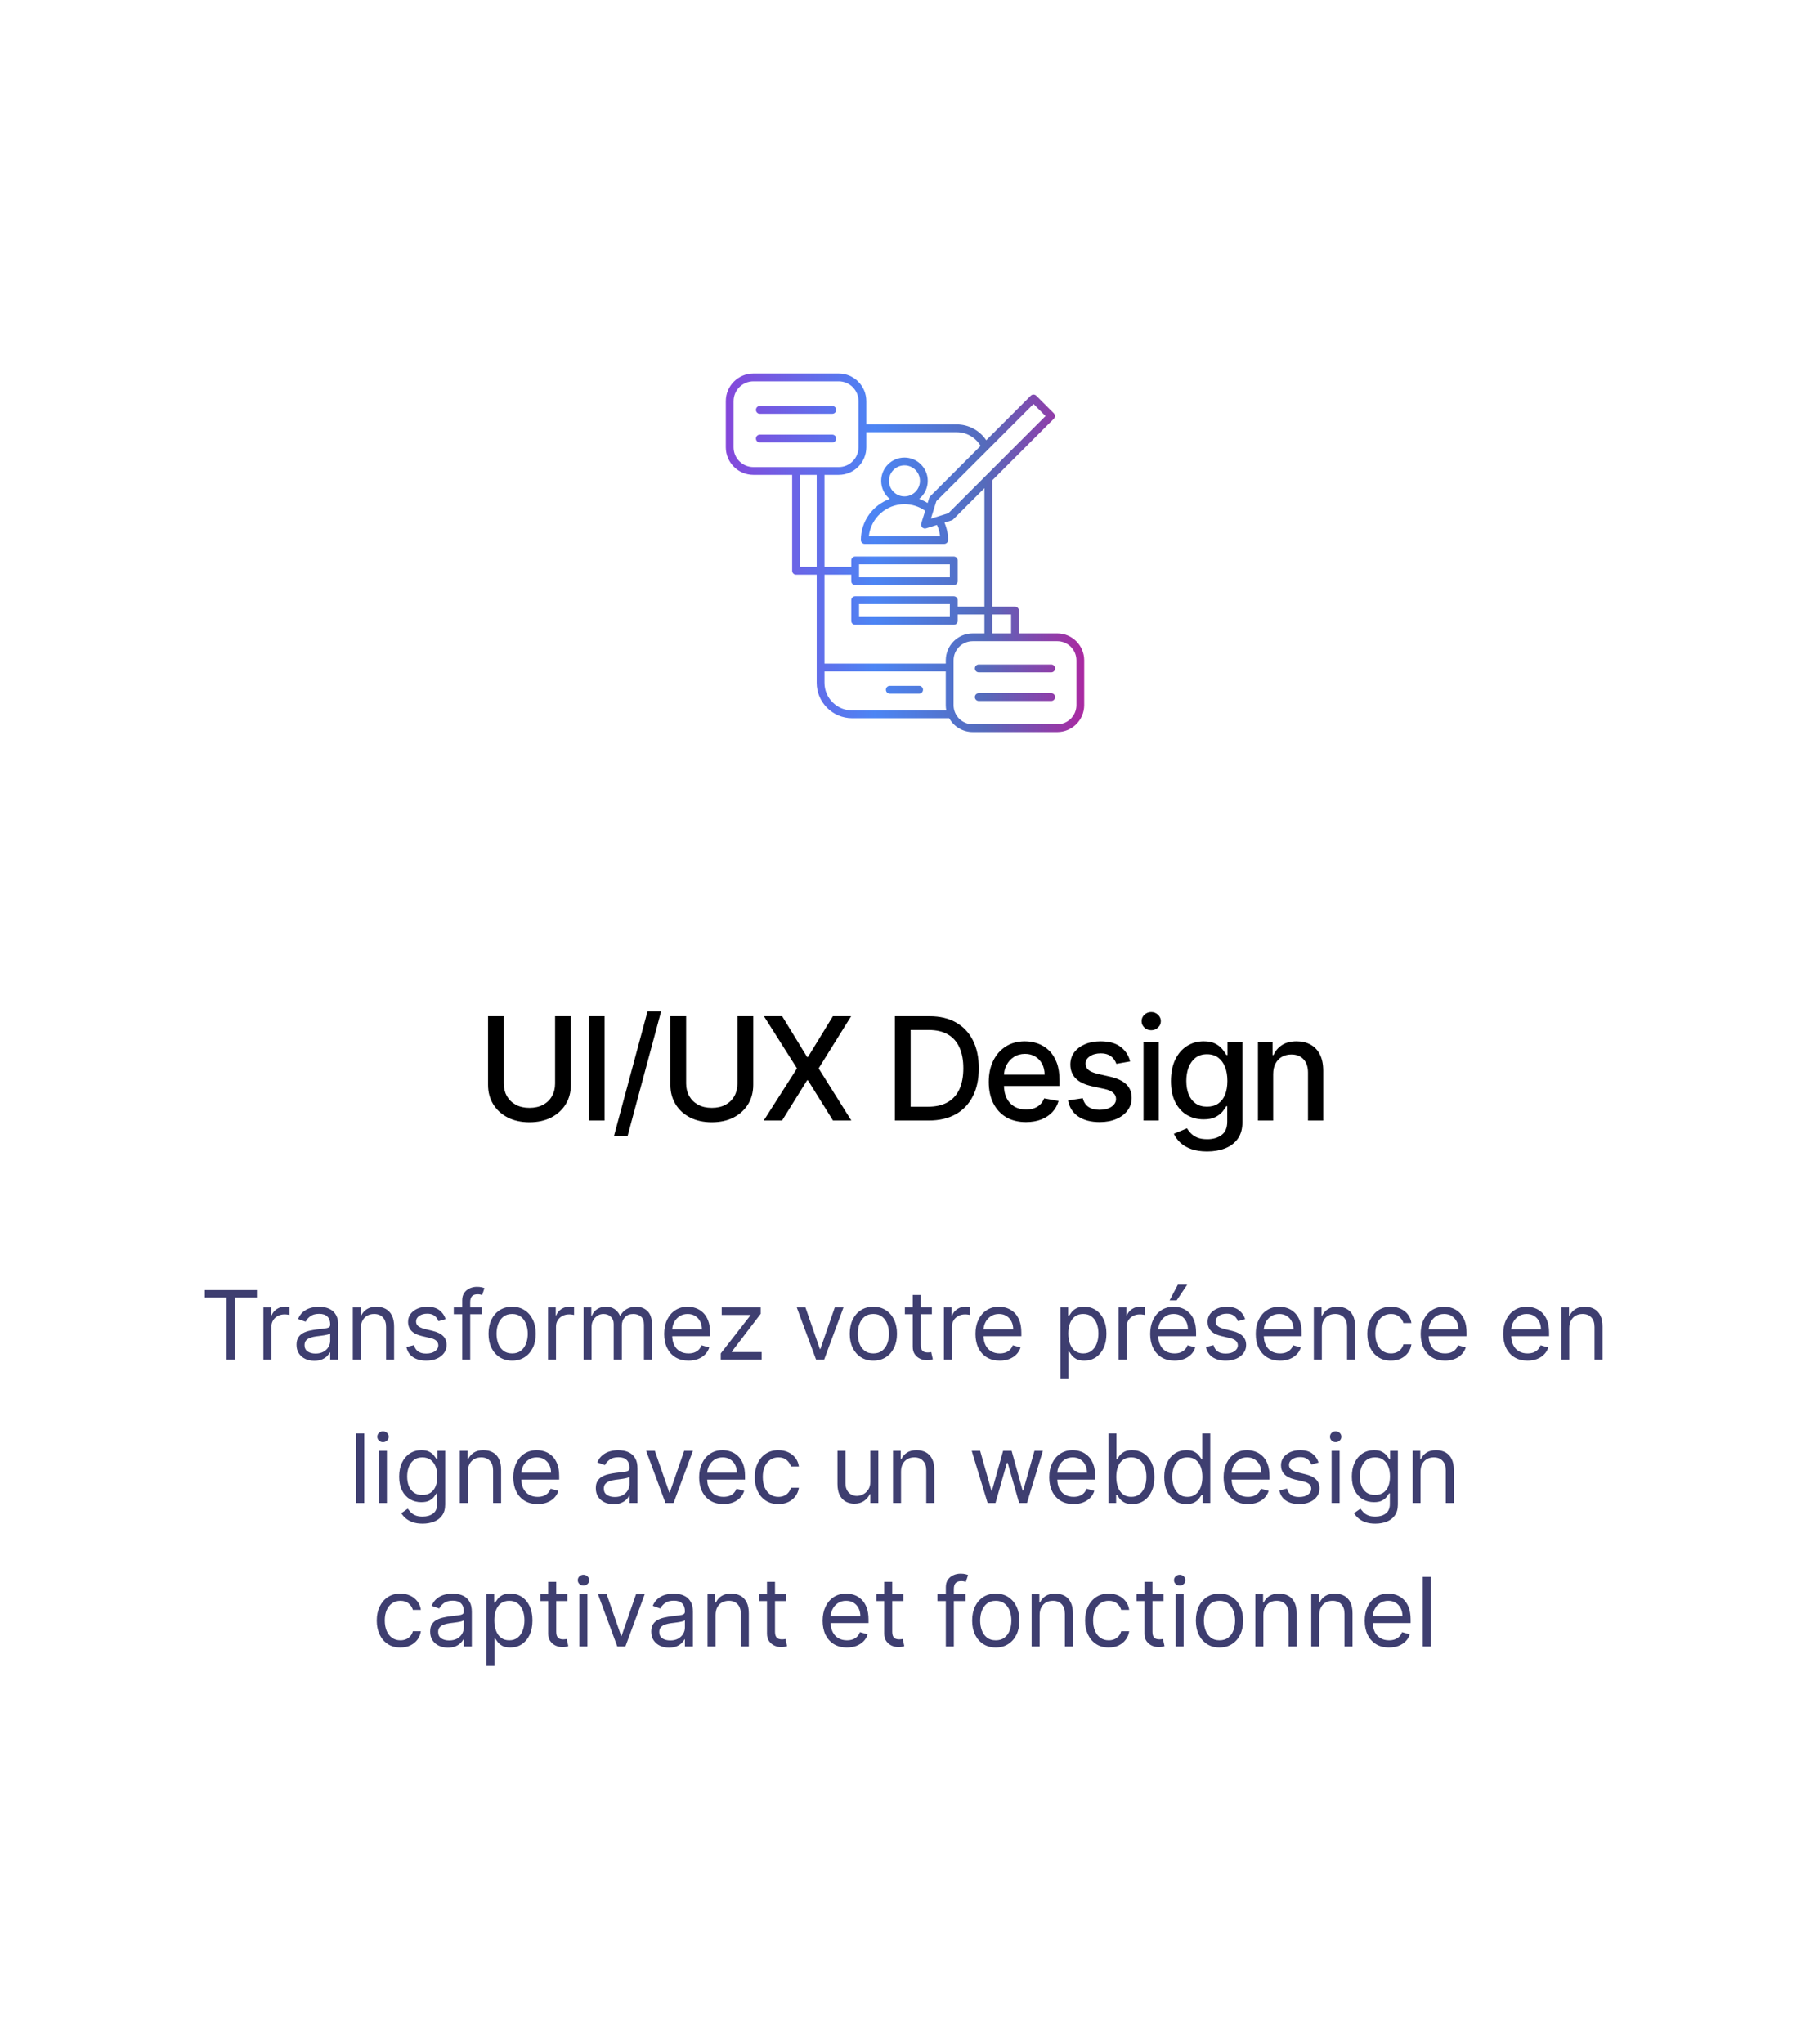 <?xml version="1.0" encoding="UTF-8"?> <svg xmlns="http://www.w3.org/2000/svg" width="303" height="342" viewBox="0 0 303 342" fill="none"><g filter="url(#filter0_dd_137_4276)"><rect x="6" y="2.5" width="291" height="329" rx="16" fill="white"></rect><g filter="url(#filter1_dd_137_4276)"><rect x="101.5" y="34.5" width="100" height="100" rx="16" fill="white"></rect><path d="M154.518 107.409C154.518 107.582 154.449 107.748 154.327 107.87C154.205 107.993 154.039 108.061 153.866 108.061H148.953C148.78 108.061 148.614 107.993 148.492 107.87C148.37 107.748 148.301 107.582 148.301 107.409C148.301 107.236 148.37 107.07 148.492 106.948C148.614 106.826 148.78 106.757 148.953 106.757H153.866C154.039 106.757 154.205 106.826 154.327 106.948C154.449 107.07 154.518 107.236 154.518 107.409ZM181.5 102.493V109.991C181.5 112.477 179.477 114.5 176.991 114.5H162.833C161.143 114.5 159.667 113.565 158.896 112.185H142.655C139.381 112.185 136.716 109.52 136.716 106.246V88.162H133.262C133.09 88.162 132.924 88.093 132.801 87.971C132.679 87.849 132.61 87.683 132.61 87.51V71.464H126.122C123.574 71.464 121.5 69.391 121.5 66.842V59.122C121.5 56.574 123.574 54.5 126.122 54.5H140.402C142.951 54.5 145.025 56.574 145.025 59.122V63.014H160.163C162.154 63.014 164.008 64.03 165.101 65.664L172.551 58.214C172.674 58.092 172.84 58.023 173.013 58.023C173.186 58.023 173.351 58.092 173.474 58.214L176.41 61.15C176.471 61.211 176.519 61.283 176.552 61.362C176.584 61.441 176.601 61.526 176.601 61.611C176.601 61.697 176.584 61.782 176.552 61.861C176.519 61.94 176.471 62.012 176.41 62.072L166.103 72.38V93.51H169.912C170.085 93.51 170.251 93.579 170.373 93.701C170.496 93.823 170.564 93.989 170.564 94.162V97.985H176.991C179.477 97.985 181.5 100.007 181.5 102.493ZM166.103 94.814V97.985H169.26V94.814H166.103ZM156.748 75.862L155.833 78.791L158.762 77.876L175.027 61.611L173.013 59.597L156.748 75.862ZM156.849 79.84L155.034 80.407C154.92 80.442 154.799 80.446 154.684 80.418C154.568 80.389 154.463 80.33 154.378 80.246C154.294 80.162 154.235 80.056 154.206 79.94C154.178 79.825 154.182 79.704 154.217 79.59L154.879 77.473C153.865 76.754 152.653 76.367 151.41 76.366C148.324 76.366 145.775 78.71 145.449 81.71H157.37C157.299 81.062 157.123 80.431 156.849 79.84ZM151.409 75.062C152.84 75.062 154.004 73.898 154.004 72.467C154.004 71.037 152.84 69.873 151.409 69.873C149.979 69.873 148.815 71.037 148.815 72.467C148.815 73.898 149.979 75.062 151.409 75.062ZM126.122 70.16H140.402C142.232 70.16 143.72 68.671 143.72 66.842V59.122C143.72 57.293 142.232 55.804 140.402 55.804H126.122C124.293 55.804 122.804 57.293 122.804 59.122V66.842C122.804 68.671 124.293 70.16 126.122 70.16ZM136.716 86.858V71.464H133.915V86.858H136.716V86.858ZM142.506 89.246V88.162H138.02V103.047H158.324V102.493C158.324 100.007 160.347 97.985 162.833 97.985H164.798V94.814H160.313V95.898C160.313 96.071 160.244 96.237 160.122 96.359C159.999 96.482 159.833 96.55 159.661 96.55H143.158C142.985 96.55 142.819 96.482 142.697 96.359C142.575 96.237 142.506 96.071 142.506 95.898V92.426C142.506 92.253 142.575 92.087 142.697 91.965C142.819 91.842 142.985 91.774 143.158 91.774H159.661C159.746 91.774 159.831 91.791 159.91 91.823C159.989 91.856 160.061 91.904 160.122 91.965C160.182 92.025 160.23 92.097 160.263 92.176C160.296 92.255 160.313 92.34 160.313 92.426V93.51H164.798V73.684L159.571 78.912C159.496 78.986 159.405 79.042 159.304 79.073L158.103 79.448C158.503 80.368 158.71 81.359 158.71 82.362C158.71 82.535 158.641 82.701 158.519 82.823C158.396 82.945 158.231 83.014 158.058 83.014H144.761C144.588 83.014 144.422 82.945 144.3 82.823C144.178 82.701 144.109 82.535 144.109 82.362C144.109 79.2 146.131 76.501 148.949 75.489C148.072 74.774 147.511 73.685 147.511 72.467C147.511 70.318 149.26 68.568 151.409 68.568C153.559 68.568 155.308 70.317 155.308 72.467C155.308 73.685 154.747 74.774 153.869 75.489C154.364 75.666 154.838 75.896 155.284 76.174L155.551 75.32C155.582 75.219 155.638 75.127 155.712 75.053L164.155 66.61C163.325 65.205 161.804 64.318 160.164 64.318H145.025V66.842C145.025 69.39 142.951 71.464 140.402 71.464H138.02V86.858H142.506V85.773C142.506 85.6 142.575 85.435 142.697 85.312C142.819 85.19 142.985 85.121 143.158 85.121H159.661C159.834 85.121 160 85.19 160.122 85.312C160.244 85.435 160.313 85.6 160.313 85.773V89.246C160.313 89.419 160.244 89.585 160.122 89.707C160 89.829 159.834 89.898 159.661 89.898H143.158C143.073 89.898 142.988 89.881 142.909 89.849C142.83 89.816 142.758 89.768 142.697 89.707C142.637 89.647 142.589 89.575 142.556 89.496C142.523 89.417 142.506 89.332 142.506 89.246ZM159.008 88.594V86.426H143.81V88.594H159.008ZM143.81 93.078V95.246H159.008V93.078H143.81ZM158.413 110.88C158.354 110.588 158.324 110.29 158.324 109.991V104.352H138.021V106.246C138.021 108.801 140.1 110.88 142.655 110.88H158.413ZM180.196 102.493C180.196 100.726 178.758 99.289 176.991 99.289H162.833C161.066 99.289 159.629 100.726 159.629 102.493V109.991C159.629 111.758 161.066 113.196 162.833 113.196H176.991C178.758 113.196 180.196 111.758 180.196 109.991V102.493ZM139.328 59.933H127.197C127.024 59.933 126.858 60.002 126.736 60.124C126.614 60.246 126.545 60.412 126.545 60.585C126.545 60.758 126.614 60.924 126.736 61.047C126.858 61.169 127.024 61.237 127.197 61.237H139.328C139.501 61.237 139.667 61.169 139.789 61.047C139.911 60.924 139.98 60.758 139.98 60.585C139.98 60.412 139.911 60.246 139.789 60.124C139.667 60.002 139.501 59.933 139.328 59.933ZM139.328 64.727H127.197C127.024 64.727 126.858 64.795 126.736 64.918C126.614 65.04 126.545 65.206 126.545 65.379C126.545 65.552 126.614 65.718 126.736 65.84C126.858 65.962 127.024 66.031 127.197 66.031H139.328C139.501 66.031 139.667 65.962 139.789 65.84C139.911 65.718 139.98 65.552 139.98 65.379C139.98 65.206 139.911 65.04 139.789 64.918C139.667 64.795 139.501 64.727 139.328 64.727ZM175.977 107.987H163.847C163.674 107.987 163.508 108.055 163.386 108.178C163.263 108.3 163.195 108.466 163.195 108.639C163.195 108.812 163.263 108.978 163.386 109.1C163.508 109.222 163.674 109.291 163.847 109.291H175.977C176.15 109.291 176.316 109.222 176.438 109.1C176.561 108.978 176.629 108.812 176.629 108.639C176.629 108.466 176.561 108.3 176.438 108.178C176.316 108.055 176.15 107.987 175.977 107.987ZM175.977 103.193H163.847C163.674 103.193 163.508 103.262 163.386 103.384C163.263 103.507 163.195 103.672 163.195 103.845C163.195 104.018 163.263 104.184 163.386 104.307C163.508 104.429 163.674 104.498 163.847 104.498H175.977C176.15 104.498 176.316 104.429 176.438 104.307C176.561 104.184 176.629 104.018 176.629 103.845C176.629 103.672 176.561 103.507 176.438 103.384C176.316 103.262 176.15 103.193 175.977 103.193Z" fill="url(#paint0_linear_137_4276)"></path></g><path d="M92.924 164.045H95.566V175.526C95.566 176.747 95.279 177.83 94.706 178.773C94.132 179.71 93.325 180.449 92.285 180.989C91.245 181.523 90.027 181.79 88.629 181.79C87.237 181.79 86.021 181.523 84.981 180.989C83.941 180.449 83.135 179.71 82.561 178.773C81.987 177.83 81.7 176.747 81.7 175.526V164.045H84.333V175.312C84.333 176.102 84.507 176.804 84.853 177.418C85.206 178.031 85.703 178.514 86.345 178.866C86.987 179.213 87.748 179.386 88.629 179.386C89.515 179.386 90.279 179.213 90.921 178.866C91.569 178.514 92.064 178.031 92.404 177.418C92.751 176.804 92.924 176.102 92.924 175.312V164.045ZM101.212 164.045V181.5H98.579V164.045H101.212ZM110.675 163.227L105.05 184.125H102.774L108.399 163.227H110.675ZM123.452 164.045H126.094V175.526C126.094 176.747 125.807 177.83 125.233 178.773C124.66 179.71 123.853 180.449 122.813 180.989C121.773 181.523 120.554 181.79 119.157 181.79C117.765 181.79 116.549 181.523 115.509 180.989C114.469 180.449 113.662 179.71 113.089 178.773C112.515 177.83 112.228 176.747 112.228 175.526V164.045H114.861V175.312C114.861 176.102 115.035 176.804 115.381 177.418C115.733 178.031 116.231 178.514 116.873 178.866C117.515 179.213 118.276 179.386 119.157 179.386C120.043 179.386 120.807 179.213 121.449 178.866C122.097 178.514 122.591 178.031 122.932 177.418C123.279 176.804 123.452 176.102 123.452 175.312V164.045ZM130.939 164.045L135.115 170.872H135.252L139.428 164.045H142.479L137.041 172.773L142.513 181.5H139.445L135.252 174.767H135.115L130.922 181.5H127.854L133.419 172.773L127.888 164.045H130.939ZM155.461 181.5H149.81V164.045H155.64C157.35 164.045 158.819 164.395 160.046 165.094C161.273 165.787 162.214 166.784 162.867 168.085C163.526 169.381 163.856 170.935 163.856 172.747C163.856 174.565 163.523 176.128 162.859 177.435C162.199 178.741 161.245 179.747 159.995 180.452C158.745 181.151 157.234 181.5 155.461 181.5ZM152.444 179.199H155.316C156.646 179.199 157.751 178.949 158.631 178.449C159.512 177.943 160.171 177.213 160.609 176.259C161.046 175.298 161.265 174.128 161.265 172.747C161.265 171.378 161.046 170.216 160.609 169.261C160.177 168.307 159.532 167.582 158.674 167.088C157.816 166.594 156.751 166.347 155.478 166.347H152.444V179.199ZM171.752 181.764C170.462 181.764 169.351 181.489 168.419 180.938C167.493 180.381 166.777 179.599 166.272 178.594C165.772 177.582 165.522 176.398 165.522 175.04C165.522 173.699 165.772 172.517 166.272 171.494C166.777 170.472 167.482 169.673 168.385 169.099C169.294 168.526 170.357 168.239 171.573 168.239C172.312 168.239 173.027 168.361 173.721 168.605C174.414 168.849 175.036 169.233 175.587 169.756C176.138 170.278 176.573 170.957 176.891 171.793C177.209 172.622 177.368 173.631 177.368 174.818V175.722H166.962V173.812H174.871C174.871 173.142 174.735 172.548 174.462 172.031C174.189 171.509 173.806 171.097 173.312 170.795C172.823 170.494 172.249 170.344 171.59 170.344C170.874 170.344 170.249 170.52 169.715 170.872C169.187 171.219 168.777 171.673 168.488 172.236C168.204 172.793 168.062 173.398 168.062 174.051V175.543C168.062 176.418 168.215 177.162 168.522 177.776C168.834 178.389 169.269 178.858 169.826 179.182C170.383 179.5 171.033 179.659 171.777 179.659C172.26 179.659 172.701 179.591 173.098 179.455C173.496 179.312 173.84 179.102 174.13 178.824C174.419 178.545 174.641 178.202 174.794 177.793L177.206 178.227C177.013 178.937 176.667 179.56 176.167 180.094C175.672 180.622 175.05 181.034 174.3 181.33C173.556 181.619 172.706 181.764 171.752 181.764ZM189.189 171.605L186.88 172.014C186.783 171.719 186.63 171.437 186.419 171.17C186.215 170.903 185.936 170.685 185.584 170.514C185.232 170.344 184.791 170.259 184.263 170.259C183.541 170.259 182.939 170.42 182.456 170.744C181.973 171.062 181.732 171.474 181.732 171.98C181.732 172.418 181.894 172.77 182.218 173.037C182.541 173.304 183.064 173.523 183.786 173.693L185.865 174.17C187.07 174.449 187.968 174.878 188.558 175.457C189.149 176.037 189.445 176.79 189.445 177.716C189.445 178.5 189.218 179.199 188.763 179.812C188.314 180.42 187.686 180.898 186.88 181.244C186.078 181.591 185.149 181.764 184.093 181.764C182.627 181.764 181.431 181.452 180.505 180.827C179.578 180.196 179.01 179.301 178.8 178.142L181.263 177.767C181.416 178.409 181.732 178.895 182.209 179.224C182.686 179.548 183.308 179.71 184.076 179.71C184.911 179.71 185.578 179.537 186.078 179.19C186.578 178.838 186.828 178.409 186.828 177.903C186.828 177.494 186.675 177.151 186.368 176.872C186.067 176.594 185.604 176.384 184.979 176.241L182.763 175.756C181.541 175.477 180.638 175.034 180.053 174.426C179.473 173.818 179.183 173.048 179.183 172.116C179.183 171.344 179.399 170.668 179.831 170.088C180.263 169.509 180.86 169.057 181.621 168.733C182.382 168.403 183.255 168.239 184.237 168.239C185.652 168.239 186.766 168.545 187.578 169.159C188.391 169.767 188.928 170.582 189.189 171.605ZM191.43 181.5V168.409H193.979V181.5H191.43ZM192.717 166.389C192.274 166.389 191.894 166.241 191.575 165.946C191.263 165.645 191.107 165.287 191.107 164.872C191.107 164.452 191.263 164.094 191.575 163.798C191.894 163.497 192.274 163.347 192.717 163.347C193.161 163.347 193.538 163.497 193.851 163.798C194.169 164.094 194.328 164.452 194.328 164.872C194.328 165.287 194.169 165.645 193.851 165.946C193.538 166.241 193.161 166.389 192.717 166.389ZM202.079 186.682C201.04 186.682 200.145 186.545 199.395 186.273C198.65 186 198.042 185.639 197.571 185.19C197.099 184.741 196.747 184.25 196.514 183.716L198.704 182.812C198.858 183.062 199.062 183.327 199.318 183.605C199.579 183.889 199.932 184.131 200.375 184.33C200.824 184.528 201.4 184.628 202.105 184.628C203.071 184.628 203.869 184.392 204.5 183.92C205.131 183.455 205.446 182.71 205.446 181.688V179.114H205.284C205.131 179.392 204.909 179.702 204.619 180.043C204.335 180.384 203.943 180.679 203.443 180.929C202.943 181.179 202.292 181.304 201.491 181.304C200.457 181.304 199.525 181.062 198.696 180.58C197.872 180.091 197.219 179.372 196.736 178.423C196.258 177.469 196.02 176.295 196.02 174.903C196.02 173.511 196.256 172.318 196.727 171.324C197.204 170.33 197.858 169.568 198.687 169.04C199.517 168.506 200.457 168.239 201.508 168.239C202.321 168.239 202.977 168.375 203.477 168.648C203.977 168.915 204.366 169.227 204.645 169.585C204.929 169.943 205.148 170.259 205.301 170.531H205.489V168.409H207.986V181.79C207.986 182.915 207.724 183.838 207.202 184.56C206.679 185.281 205.971 185.815 205.079 186.162C204.193 186.509 203.193 186.682 202.079 186.682ZM202.054 179.19C202.787 179.19 203.406 179.02 203.912 178.679C204.423 178.332 204.81 177.838 205.071 177.196C205.338 176.548 205.471 175.773 205.471 174.869C205.471 173.989 205.341 173.213 205.079 172.543C204.818 171.872 204.435 171.349 203.929 170.974C203.423 170.594 202.798 170.403 202.054 170.403C201.287 170.403 200.648 170.602 200.136 171C199.625 171.392 199.239 171.926 198.977 172.602C198.721 173.278 198.594 174.034 198.594 174.869C198.594 175.727 198.724 176.48 198.986 177.128C199.247 177.776 199.633 178.281 200.145 178.645C200.662 179.009 201.298 179.19 202.054 179.19ZM213.135 173.727V181.5H210.587V168.409H213.033V170.54H213.195C213.496 169.847 213.968 169.29 214.61 168.869C215.257 168.449 216.073 168.239 217.056 168.239C217.948 168.239 218.729 168.426 219.4 168.801C220.07 169.17 220.59 169.722 220.959 170.455C221.329 171.187 221.513 172.094 221.513 173.173V181.5H218.965V173.48C218.965 172.531 218.718 171.79 218.223 171.256C217.729 170.716 217.05 170.446 216.186 170.446C215.596 170.446 215.07 170.574 214.61 170.83C214.155 171.085 213.794 171.46 213.527 171.955C213.266 172.443 213.135 173.034 213.135 173.727Z" fill="black"></path><path d="M34.281 211.114V209.864H43.008V211.114H39.349V221.5H37.94V211.114H34.281ZM44.094 221.5V212.773H45.39V214.091H45.481C45.64 213.659 45.928 213.309 46.344 213.04C46.761 212.771 47.231 212.636 47.754 212.636C47.852 212.636 47.975 212.638 48.123 212.642C48.271 212.646 48.382 212.652 48.458 212.659V214.023C48.413 214.011 48.309 213.994 48.146 213.972C47.986 213.945 47.818 213.932 47.64 213.932C47.216 213.932 46.837 214.021 46.504 214.199C46.174 214.373 45.913 214.616 45.719 214.926C45.53 215.233 45.435 215.583 45.435 215.977V221.5H44.094ZM52.616 221.705C52.063 221.705 51.561 221.6 51.11 221.392C50.659 221.18 50.301 220.875 50.036 220.477C49.771 220.076 49.639 219.591 49.639 219.023C49.639 218.523 49.737 218.117 49.934 217.807C50.131 217.492 50.394 217.246 50.724 217.068C51.053 216.89 51.417 216.758 51.815 216.67C52.216 216.58 52.62 216.508 53.025 216.455C53.555 216.386 53.985 216.335 54.315 216.301C54.648 216.263 54.89 216.201 55.042 216.114C55.197 216.027 55.275 215.875 55.275 215.659V215.614C55.275 215.053 55.121 214.617 54.815 214.307C54.512 213.996 54.051 213.841 53.434 213.841C52.794 213.841 52.292 213.981 51.928 214.261C51.565 214.542 51.309 214.841 51.161 215.159L49.889 214.705C50.116 214.174 50.419 213.761 50.798 213.466C51.18 213.167 51.597 212.958 52.048 212.841C52.502 212.72 52.949 212.659 53.389 212.659C53.669 212.659 53.991 212.693 54.354 212.761C54.722 212.826 55.076 212.96 55.417 213.165C55.762 213.369 56.048 213.678 56.275 214.091C56.502 214.504 56.616 215.057 56.616 215.75V221.5H55.275V220.318H55.207C55.116 220.508 54.964 220.71 54.752 220.926C54.54 221.142 54.258 221.326 53.906 221.477C53.553 221.629 53.123 221.705 52.616 221.705ZM52.82 220.5C53.351 220.5 53.798 220.396 54.161 220.188C54.529 219.979 54.805 219.71 54.991 219.381C55.18 219.051 55.275 218.705 55.275 218.341V217.114C55.218 217.182 55.093 217.244 54.9 217.301C54.711 217.354 54.491 217.402 54.241 217.443C53.995 217.481 53.754 217.515 53.519 217.545C53.288 217.572 53.101 217.595 52.957 217.614C52.608 217.659 52.282 217.733 51.979 217.835C51.68 217.934 51.438 218.083 51.252 218.284C51.07 218.481 50.979 218.75 50.979 219.091C50.979 219.557 51.152 219.909 51.496 220.148C51.845 220.383 52.286 220.5 52.82 220.5ZM60.404 216.25V221.5H59.063V212.773H60.359V214.136H60.472C60.677 213.693 60.987 213.337 61.404 213.068C61.821 212.795 62.359 212.659 63.018 212.659C63.609 212.659 64.126 212.78 64.569 213.023C65.012 213.261 65.357 213.625 65.603 214.114C65.849 214.598 65.972 215.212 65.972 215.955V221.5H64.631V216.045C64.631 215.36 64.453 214.826 64.097 214.443C63.741 214.057 63.253 213.864 62.631 213.864C62.203 213.864 61.821 213.956 61.484 214.142C61.15 214.328 60.887 214.598 60.694 214.955C60.501 215.311 60.404 215.742 60.404 216.25ZM74.604 214.727L73.4 215.068C73.324 214.867 73.212 214.672 73.065 214.483C72.921 214.29 72.724 214.131 72.474 214.006C72.224 213.881 71.904 213.818 71.513 213.818C70.979 213.818 70.534 213.941 70.178 214.188C69.826 214.43 69.65 214.739 69.65 215.114C69.65 215.447 69.771 215.71 70.013 215.903C70.256 216.097 70.635 216.258 71.15 216.386L72.445 216.705C73.226 216.894 73.807 217.184 74.19 217.574C74.572 217.96 74.763 218.458 74.763 219.068C74.763 219.568 74.62 220.015 74.332 220.409C74.048 220.803 73.65 221.114 73.138 221.341C72.627 221.568 72.032 221.682 71.354 221.682C70.464 221.682 69.728 221.489 69.144 221.102C68.561 220.716 68.192 220.152 68.036 219.409L69.309 219.091C69.43 219.561 69.659 219.913 69.996 220.148C70.337 220.383 70.782 220.5 71.332 220.5C71.957 220.5 72.453 220.367 72.82 220.102C73.192 219.833 73.377 219.511 73.377 219.136C73.377 218.833 73.271 218.58 73.059 218.375C72.847 218.167 72.521 218.011 72.082 217.909L70.627 217.568C69.828 217.379 69.241 217.085 68.866 216.688C68.495 216.286 68.309 215.784 68.309 215.182C68.309 214.689 68.447 214.254 68.724 213.875C69.004 213.496 69.385 213.199 69.866 212.983C70.351 212.767 70.9 212.659 71.513 212.659C72.377 212.659 73.055 212.848 73.548 213.227C74.044 213.606 74.396 214.106 74.604 214.727ZM80.668 212.773V213.909H75.964V212.773H80.668ZM77.373 221.5V211.568C77.373 211.068 77.49 210.652 77.725 210.318C77.96 209.985 78.265 209.735 78.64 209.568C79.015 209.402 79.411 209.318 79.827 209.318C80.157 209.318 80.426 209.345 80.634 209.398C80.843 209.451 80.998 209.5 81.1 209.545L80.714 210.705C80.646 210.682 80.551 210.653 80.43 210.619C80.312 210.585 80.157 210.568 79.964 210.568C79.521 210.568 79.201 210.68 79.004 210.903C78.81 211.127 78.714 211.455 78.714 211.886V221.5H77.373ZM85.734 221.682C84.946 221.682 84.254 221.494 83.66 221.119C83.069 220.744 82.607 220.22 82.273 219.545C81.944 218.871 81.779 218.083 81.779 217.182C81.779 216.273 81.944 215.479 82.273 214.801C82.607 214.123 83.069 213.597 83.66 213.222C84.254 212.847 84.946 212.659 85.734 212.659C86.522 212.659 87.211 212.847 87.802 213.222C88.397 213.597 88.859 214.123 89.188 214.801C89.522 215.479 89.688 216.273 89.688 217.182C89.688 218.083 89.522 218.871 89.188 219.545C88.859 220.22 88.397 220.744 87.802 221.119C87.211 221.494 86.522 221.682 85.734 221.682ZM85.734 220.477C86.332 220.477 86.825 220.324 87.211 220.017C87.597 219.71 87.883 219.307 88.069 218.807C88.254 218.307 88.347 217.765 88.347 217.182C88.347 216.598 88.254 216.055 88.069 215.551C87.883 215.047 87.597 214.64 87.211 214.33C86.825 214.019 86.332 213.864 85.734 213.864C85.135 213.864 84.643 214.019 84.256 214.33C83.87 214.64 83.584 215.047 83.398 215.551C83.213 216.055 83.12 216.598 83.12 217.182C83.12 217.765 83.213 218.307 83.398 218.807C83.584 219.307 83.87 219.71 84.256 220.017C84.643 220.324 85.135 220.477 85.734 220.477ZM91.735 221.5V212.773H93.031V214.091H93.121C93.281 213.659 93.568 213.309 93.985 213.04C94.402 212.771 94.871 212.636 95.394 212.636C95.493 212.636 95.616 212.638 95.763 212.642C95.911 212.646 96.023 212.652 96.099 212.659V214.023C96.053 214.011 95.949 213.994 95.786 213.972C95.627 213.945 95.459 213.932 95.281 213.932C94.856 213.932 94.478 214.021 94.144 214.199C93.815 214.373 93.553 214.616 93.36 214.926C93.171 215.233 93.076 215.583 93.076 215.977V221.5H91.735ZM97.688 221.5V212.773H98.984V214.136H99.097C99.279 213.67 99.573 213.309 99.978 213.051C100.383 212.79 100.87 212.659 101.438 212.659C102.014 212.659 102.493 212.79 102.876 213.051C103.262 213.309 103.563 213.67 103.779 214.136H103.87C104.094 213.686 104.429 213.328 104.876 213.062C105.323 212.794 105.859 212.659 106.484 212.659C107.264 212.659 107.902 212.903 108.398 213.392C108.895 213.877 109.143 214.633 109.143 215.659V221.5H107.802V215.659C107.802 215.015 107.626 214.555 107.273 214.278C106.921 214.002 106.506 213.864 106.029 213.864C105.415 213.864 104.94 214.049 104.603 214.42C104.266 214.788 104.097 215.254 104.097 215.818V221.5H102.734V215.523C102.734 215.027 102.573 214.627 102.251 214.324C101.929 214.017 101.514 213.864 101.006 213.864C100.658 213.864 100.332 213.956 100.029 214.142C99.73 214.328 99.487 214.585 99.302 214.915C99.12 215.241 99.029 215.617 99.029 216.045V221.5H97.688ZM115.254 221.682C114.413 221.682 113.687 221.496 113.077 221.125C112.471 220.75 112.004 220.227 111.674 219.557C111.348 218.883 111.185 218.098 111.185 217.205C111.185 216.311 111.348 215.523 111.674 214.841C112.004 214.155 112.462 213.621 113.049 213.239C113.64 212.852 114.329 212.659 115.117 212.659C115.572 212.659 116.021 212.735 116.464 212.886C116.907 213.038 117.31 213.284 117.674 213.625C118.038 213.962 118.327 214.409 118.543 214.966C118.759 215.523 118.867 216.208 118.867 217.023V217.591H112.14V216.432H117.504C117.504 215.939 117.405 215.5 117.208 215.114C117.015 214.727 116.738 214.422 116.379 214.199C116.022 213.975 115.602 213.864 115.117 213.864C114.583 213.864 114.121 213.996 113.731 214.261C113.344 214.523 113.047 214.864 112.839 215.284C112.63 215.705 112.526 216.155 112.526 216.636V217.409C112.526 218.068 112.64 218.627 112.867 219.085C113.098 219.54 113.418 219.886 113.827 220.125C114.237 220.36 114.712 220.477 115.254 220.477C115.606 220.477 115.924 220.428 116.208 220.33C116.496 220.227 116.744 220.076 116.952 219.875C117.161 219.67 117.322 219.417 117.435 219.114L118.731 219.477C118.594 219.917 118.365 220.303 118.043 220.636C117.721 220.966 117.324 221.223 116.85 221.409C116.377 221.591 115.844 221.682 115.254 221.682ZM120.657 221.5V220.477L125.612 214.114V214.023H120.816V212.773H127.339V213.841L122.521 220.159V220.25H127.498V221.5H120.657ZM141.2 212.773L137.972 221.5H136.609L133.381 212.773H134.836L137.245 219.727H137.336L139.745 212.773H141.2ZM146.202 221.682C145.415 221.682 144.723 221.494 144.129 221.119C143.538 220.744 143.076 220.22 142.742 219.545C142.413 218.871 142.248 218.083 142.248 217.182C142.248 216.273 142.413 215.479 142.742 214.801C143.076 214.123 143.538 213.597 144.129 213.222C144.723 212.847 145.415 212.659 146.202 212.659C146.99 212.659 147.68 212.847 148.271 213.222C148.865 213.597 149.327 214.123 149.657 214.801C149.99 215.479 150.157 216.273 150.157 217.182C150.157 218.083 149.99 218.871 149.657 219.545C149.327 220.22 148.865 220.744 148.271 221.119C147.68 221.494 146.99 221.682 146.202 221.682ZM146.202 220.477C146.801 220.477 147.293 220.324 147.68 220.017C148.066 219.71 148.352 219.307 148.538 218.807C148.723 218.307 148.816 217.765 148.816 217.182C148.816 216.598 148.723 216.055 148.538 215.551C148.352 215.047 148.066 214.64 147.68 214.33C147.293 214.019 146.801 213.864 146.202 213.864C145.604 213.864 145.112 214.019 144.725 214.33C144.339 214.64 144.053 215.047 143.867 215.551C143.682 216.055 143.589 216.598 143.589 217.182C143.589 217.765 143.682 218.307 143.867 218.807C144.053 219.307 144.339 219.71 144.725 220.017C145.112 220.324 145.604 220.477 146.202 220.477ZM155.999 212.773V213.909H151.477V212.773H155.999ZM152.795 210.682H154.136V219C154.136 219.379 154.191 219.663 154.3 219.852C154.414 220.038 154.558 220.163 154.732 220.227C154.91 220.288 155.098 220.318 155.295 220.318C155.442 220.318 155.564 220.311 155.658 220.295C155.753 220.277 155.829 220.261 155.886 220.25L156.158 221.455C156.067 221.489 155.941 221.523 155.778 221.557C155.615 221.595 155.408 221.614 155.158 221.614C154.78 221.614 154.408 221.532 154.045 221.369C153.685 221.206 153.386 220.958 153.147 220.625C152.912 220.292 152.795 219.871 152.795 219.364V210.682ZM158.016 221.5V212.773H159.312V214.091H159.403C159.562 213.659 159.85 213.309 160.266 213.04C160.683 212.771 161.153 212.636 161.675 212.636C161.774 212.636 161.897 212.638 162.045 212.642C162.192 212.646 162.304 212.652 162.38 212.659V214.023C162.335 214.011 162.23 213.994 162.067 213.972C161.908 213.945 161.74 213.932 161.562 213.932C161.138 213.932 160.759 214.021 160.425 214.199C160.096 214.373 159.835 214.616 159.641 214.926C159.452 215.233 159.357 215.583 159.357 215.977V221.5H158.016ZM167.363 221.682C166.522 221.682 165.797 221.496 165.187 221.125C164.581 220.75 164.113 220.227 163.783 219.557C163.458 218.883 163.295 218.098 163.295 217.205C163.295 216.311 163.458 215.523 163.783 214.841C164.113 214.155 164.571 213.621 165.158 213.239C165.749 212.852 166.439 212.659 167.227 212.659C167.681 212.659 168.13 212.735 168.573 212.886C169.016 213.038 169.42 213.284 169.783 213.625C170.147 213.962 170.437 214.409 170.653 214.966C170.869 215.523 170.977 216.208 170.977 217.023V217.591H164.249V216.432H169.613C169.613 215.939 169.514 215.5 169.317 215.114C169.124 214.727 168.848 214.422 168.488 214.199C168.132 213.975 167.711 213.864 167.227 213.864C166.692 213.864 166.23 213.996 165.84 214.261C165.454 214.523 165.156 214.864 164.948 215.284C164.74 215.705 164.636 216.155 164.636 216.636V217.409C164.636 218.068 164.749 218.627 164.977 219.085C165.208 219.54 165.528 219.886 165.937 220.125C166.346 220.36 166.821 220.477 167.363 220.477C167.715 220.477 168.033 220.428 168.317 220.33C168.605 220.227 168.853 220.076 169.062 219.875C169.27 219.67 169.431 219.417 169.545 219.114L170.84 219.477C170.704 219.917 170.475 220.303 170.153 220.636C169.831 220.966 169.433 221.223 168.96 221.409C168.486 221.591 167.954 221.682 167.363 221.682ZM177.516 224.773V212.773H178.812V214.159H178.971C179.069 214.008 179.206 213.814 179.38 213.58C179.558 213.341 179.812 213.129 180.141 212.943C180.475 212.754 180.925 212.659 181.494 212.659C182.228 212.659 182.876 212.843 183.437 213.21C183.997 213.578 184.435 214.098 184.749 214.773C185.064 215.447 185.221 216.242 185.221 217.159C185.221 218.083 185.064 218.884 184.749 219.562C184.435 220.237 183.999 220.759 183.442 221.131C182.886 221.498 182.244 221.682 181.516 221.682C180.956 221.682 180.507 221.589 180.17 221.403C179.833 221.214 179.573 221 179.391 220.761C179.21 220.519 179.069 220.318 178.971 220.159H178.857V224.773H177.516ZM178.835 217.136C178.835 217.795 178.931 218.377 179.124 218.881C179.317 219.381 179.6 219.773 179.971 220.057C180.342 220.337 180.797 220.477 181.335 220.477C181.895 220.477 182.363 220.33 182.738 220.034C183.117 219.735 183.401 219.333 183.59 218.83C183.783 218.322 183.88 217.758 183.88 217.136C183.88 216.523 183.785 215.97 183.596 215.477C183.41 214.981 183.128 214.589 182.749 214.301C182.374 214.009 181.903 213.864 181.335 213.864C180.789 213.864 180.331 214.002 179.96 214.278C179.588 214.551 179.308 214.934 179.119 215.426C178.929 215.915 178.835 216.485 178.835 217.136ZM187.266 221.5V212.773H188.562V214.091H188.653C188.812 213.659 189.1 213.309 189.516 213.04C189.933 212.771 190.403 212.636 190.925 212.636C191.024 212.636 191.147 212.638 191.295 212.642C191.442 212.646 191.554 212.652 191.63 212.659V214.023C191.585 214.011 191.48 213.994 191.317 213.972C191.158 213.945 190.99 213.932 190.812 213.932C190.388 213.932 190.009 214.021 189.675 214.199C189.346 214.373 189.085 214.616 188.891 214.926C188.702 215.233 188.607 215.583 188.607 215.977V221.5H187.266ZM196.613 221.682C195.772 221.682 195.047 221.496 194.437 221.125C193.831 220.75 193.363 220.227 193.033 219.557C192.708 218.883 192.545 218.098 192.545 217.205C192.545 216.311 192.708 215.523 193.033 214.841C193.363 214.155 193.821 213.621 194.408 213.239C194.999 212.852 195.689 212.659 196.477 212.659C196.931 212.659 197.38 212.735 197.823 212.886C198.266 213.038 198.67 213.284 199.033 213.625C199.397 213.962 199.687 214.409 199.903 214.966C200.119 215.523 200.227 216.208 200.227 217.023V217.591H193.499V216.432H198.863C198.863 215.939 198.764 215.5 198.567 215.114C198.374 214.727 198.098 214.422 197.738 214.199C197.382 213.975 196.961 213.864 196.477 213.864C195.942 213.864 195.48 213.996 195.09 214.261C194.704 214.523 194.406 214.864 194.198 215.284C193.99 215.705 193.886 216.155 193.886 216.636V217.409C193.886 218.068 193.999 218.627 194.227 219.085C194.458 219.54 194.778 219.886 195.187 220.125C195.596 220.36 196.071 220.477 196.613 220.477C196.965 220.477 197.283 220.428 197.567 220.33C197.855 220.227 198.103 220.076 198.312 219.875C198.52 219.67 198.681 219.417 198.795 219.114L200.09 219.477C199.954 219.917 199.725 220.303 199.403 220.636C199.081 220.966 198.683 221.223 198.21 221.409C197.736 221.591 197.204 221.682 196.613 221.682ZM195.795 211.591L197.181 208.955H198.749L196.977 211.591H195.795ZM208.448 214.727L207.244 215.068C207.168 214.867 207.056 214.672 206.908 214.483C206.764 214.29 206.567 214.131 206.317 214.006C206.067 213.881 205.747 213.818 205.357 213.818C204.823 213.818 204.378 213.941 204.022 214.188C203.67 214.43 203.494 214.739 203.494 215.114C203.494 215.447 203.615 215.71 203.857 215.903C204.1 216.097 204.478 216.258 204.994 216.386L206.289 216.705C207.069 216.894 207.651 217.184 208.033 217.574C208.416 217.96 208.607 218.458 208.607 219.068C208.607 219.568 208.463 220.015 208.175 220.409C207.891 220.803 207.494 221.114 206.982 221.341C206.471 221.568 205.876 221.682 205.198 221.682C204.308 221.682 203.571 221.489 202.988 221.102C202.405 220.716 202.035 220.152 201.88 219.409L203.153 219.091C203.274 219.561 203.503 219.913 203.84 220.148C204.181 220.383 204.626 220.5 205.175 220.5C205.8 220.5 206.297 220.367 206.664 220.102C207.035 219.833 207.221 219.511 207.221 219.136C207.221 218.833 207.115 218.58 206.903 218.375C206.691 218.167 206.365 218.011 205.925 217.909L204.471 217.568C203.672 217.379 203.085 217.085 202.71 216.688C202.338 216.286 202.153 215.784 202.153 215.182C202.153 214.689 202.291 214.254 202.567 213.875C202.848 213.496 203.228 213.199 203.71 212.983C204.194 212.767 204.744 212.659 205.357 212.659C206.221 212.659 206.899 212.848 207.391 213.227C207.888 213.606 208.24 214.106 208.448 214.727ZM214.285 221.682C213.444 221.682 212.719 221.496 212.109 221.125C211.503 220.75 211.035 220.227 210.705 219.557C210.379 218.883 210.217 218.098 210.217 217.205C210.217 216.311 210.379 215.523 210.705 214.841C211.035 214.155 211.493 213.621 212.08 213.239C212.671 212.852 213.361 212.659 214.148 212.659C214.603 212.659 215.052 212.735 215.495 212.886C215.938 213.038 216.342 213.284 216.705 213.625C217.069 213.962 217.359 214.409 217.575 214.966C217.79 215.523 217.898 216.208 217.898 217.023V217.591H211.171V216.432H216.535C216.535 215.939 216.436 215.5 216.239 215.114C216.046 214.727 215.77 214.422 215.41 214.199C215.054 213.975 214.633 213.864 214.148 213.864C213.614 213.864 213.152 213.996 212.762 214.261C212.376 214.523 212.078 214.864 211.87 215.284C211.662 215.705 211.558 216.155 211.558 216.636V217.409C211.558 218.068 211.671 218.627 211.898 219.085C212.129 219.54 212.45 219.886 212.859 220.125C213.268 220.36 213.743 220.477 214.285 220.477C214.637 220.477 214.955 220.428 215.239 220.33C215.527 220.227 215.775 220.076 215.984 219.875C216.192 219.67 216.353 219.417 216.467 219.114L217.762 219.477C217.626 219.917 217.397 220.303 217.075 220.636C216.753 220.966 216.355 221.223 215.881 221.409C215.408 221.591 214.876 221.682 214.285 221.682ZM221.279 216.25V221.5H219.938V212.773H221.234V214.136H221.347C221.552 213.693 221.862 213.337 222.279 213.068C222.696 212.795 223.234 212.659 223.893 212.659C224.484 212.659 225.001 212.78 225.444 213.023C225.887 213.261 226.232 213.625 226.478 214.114C226.724 214.598 226.847 215.212 226.847 215.955V221.5H225.506V216.045C225.506 215.36 225.328 214.826 224.972 214.443C224.616 214.057 224.128 213.864 223.506 213.864C223.078 213.864 222.696 213.956 222.359 214.142C222.025 214.328 221.762 214.598 221.569 214.955C221.376 215.311 221.279 215.742 221.279 216.25ZM232.843 221.682C232.025 221.682 231.32 221.489 230.729 221.102C230.138 220.716 229.684 220.184 229.366 219.506C229.048 218.828 228.888 218.053 228.888 217.182C228.888 216.295 229.051 215.513 229.377 214.835C229.707 214.153 230.165 213.621 230.752 213.239C231.343 212.852 232.032 212.659 232.82 212.659C233.434 212.659 233.987 212.773 234.479 213C234.972 213.227 235.375 213.545 235.69 213.955C236.004 214.364 236.199 214.841 236.275 215.386H234.934C234.832 214.989 234.604 214.636 234.252 214.33C233.904 214.019 233.434 213.864 232.843 213.864C232.32 213.864 231.862 214 231.468 214.273C231.078 214.542 230.773 214.922 230.553 215.415C230.337 215.903 230.229 216.477 230.229 217.136C230.229 217.811 230.335 218.398 230.548 218.898C230.763 219.398 231.067 219.786 231.457 220.062C231.851 220.339 232.313 220.477 232.843 220.477C233.192 220.477 233.508 220.417 233.792 220.295C234.076 220.174 234.317 220 234.513 219.773C234.71 219.545 234.851 219.273 234.934 218.955H236.275C236.199 219.47 236.012 219.934 235.712 220.347C235.417 220.756 235.025 221.081 234.536 221.324C234.051 221.562 233.487 221.682 232.843 221.682ZM241.894 221.682C241.053 221.682 240.328 221.496 239.718 221.125C239.112 220.75 238.644 220.227 238.315 219.557C237.989 218.883 237.826 218.098 237.826 217.205C237.826 216.311 237.989 215.523 238.315 214.841C238.644 214.155 239.103 213.621 239.69 213.239C240.281 212.852 240.97 212.659 241.758 212.659C242.212 212.659 242.661 212.735 243.104 212.886C243.548 213.038 243.951 213.284 244.315 213.625C244.678 213.962 244.968 214.409 245.184 214.966C245.4 215.523 245.508 216.208 245.508 217.023V217.591H238.781V216.432H244.144C244.144 215.939 244.046 215.5 243.849 215.114C243.656 214.727 243.379 214.422 243.019 214.199C242.663 213.975 242.243 213.864 241.758 213.864C241.224 213.864 240.762 213.996 240.371 214.261C239.985 214.523 239.688 214.864 239.479 215.284C239.271 215.705 239.167 216.155 239.167 216.636V217.409C239.167 218.068 239.281 218.627 239.508 219.085C239.739 219.54 240.059 219.886 240.468 220.125C240.877 220.36 241.353 220.477 241.894 220.477C242.246 220.477 242.565 220.428 242.849 220.33C243.137 220.227 243.385 220.076 243.593 219.875C243.801 219.67 243.962 219.417 244.076 219.114L245.371 219.477C245.235 219.917 245.006 220.303 244.684 220.636C244.362 220.966 243.964 221.223 243.491 221.409C243.017 221.591 242.485 221.682 241.894 221.682ZM255.707 221.682C254.866 221.682 254.14 221.496 253.531 221.125C252.924 220.75 252.457 220.227 252.127 219.557C251.801 218.883 251.638 218.098 251.638 217.205C251.638 216.311 251.801 215.523 252.127 214.841C252.457 214.155 252.915 213.621 253.502 213.239C254.093 212.852 254.782 212.659 255.57 212.659C256.025 212.659 256.474 212.735 256.917 212.886C257.36 213.038 257.763 213.284 258.127 213.625C258.491 213.962 258.781 214.409 258.996 214.966C259.212 215.523 259.32 216.208 259.32 217.023V217.591H252.593V216.432H257.957C257.957 215.939 257.858 215.5 257.661 215.114C257.468 214.727 257.192 214.422 256.832 214.199C256.476 213.975 256.055 213.864 255.57 213.864C255.036 213.864 254.574 213.996 254.184 214.261C253.798 214.523 253.5 214.864 253.292 215.284C253.084 215.705 252.979 216.155 252.979 216.636V217.409C252.979 218.068 253.093 218.627 253.32 219.085C253.551 219.54 253.871 219.886 254.281 220.125C254.69 220.36 255.165 220.477 255.707 220.477C256.059 220.477 256.377 220.428 256.661 220.33C256.949 220.227 257.197 220.076 257.406 219.875C257.614 219.67 257.775 219.417 257.888 219.114L259.184 219.477C259.048 219.917 258.818 220.303 258.496 220.636C258.174 220.966 257.777 221.223 257.303 221.409C256.83 221.591 256.298 221.682 255.707 221.682ZM262.701 216.25V221.5H261.36V212.773H262.656V214.136H262.769C262.974 213.693 263.284 213.337 263.701 213.068C264.118 212.795 264.656 212.659 265.315 212.659C265.906 212.659 266.423 212.78 266.866 213.023C267.309 213.261 267.654 213.625 267.9 214.114C268.146 214.598 268.269 215.212 268.269 215.955V221.5H266.928V216.045C266.928 215.36 266.75 214.826 266.394 214.443C266.038 214.057 265.549 213.864 264.928 213.864C264.5 213.864 264.118 213.956 263.781 214.142C263.447 214.328 263.184 214.598 262.991 214.955C262.798 215.311 262.701 215.742 262.701 216.25ZM60.974 233.864V245.5H59.633V233.864H60.974ZM63.43 245.5V236.773H64.771V245.5H63.43ZM64.112 235.318C63.851 235.318 63.626 235.229 63.436 235.051C63.251 234.873 63.158 234.659 63.158 234.409C63.158 234.159 63.251 233.945 63.436 233.767C63.626 233.589 63.851 233.5 64.112 233.5C64.374 233.5 64.597 233.589 64.783 233.767C64.972 233.945 65.067 234.159 65.067 234.409C65.067 234.659 64.972 234.873 64.783 235.051C64.597 235.229 64.374 235.318 64.112 235.318ZM70.75 248.955C70.102 248.955 69.546 248.871 69.079 248.705C68.614 248.542 68.225 248.326 67.915 248.057C67.608 247.792 67.364 247.508 67.182 247.205L68.25 246.455C68.371 246.614 68.525 246.795 68.71 247C68.896 247.208 69.15 247.388 69.472 247.54C69.797 247.695 70.224 247.773 70.75 247.773C71.454 247.773 72.036 247.602 72.494 247.261C72.953 246.92 73.182 246.386 73.182 245.659V243.886H73.068C72.97 244.045 72.829 244.242 72.648 244.477C72.47 244.708 72.212 244.915 71.875 245.097C71.542 245.275 71.091 245.364 70.523 245.364C69.818 245.364 69.186 245.197 68.625 244.864C68.068 244.53 67.627 244.045 67.301 243.409C66.979 242.773 66.818 242 66.818 241.091C66.818 240.197 66.975 239.419 67.29 238.756C67.604 238.089 68.042 237.574 68.602 237.21C69.163 236.843 69.811 236.659 70.546 236.659C71.114 236.659 71.564 236.754 71.898 236.943C72.235 237.129 72.492 237.341 72.671 237.58C72.852 237.814 72.992 238.008 73.091 238.159H73.227V236.773H74.523V245.75C74.523 246.5 74.352 247.11 74.011 247.58C73.674 248.053 73.22 248.4 72.648 248.619C72.079 248.843 71.447 248.955 70.75 248.955ZM70.704 244.159C71.242 244.159 71.697 244.036 72.068 243.79C72.439 243.544 72.722 243.189 72.915 242.727C73.108 242.265 73.204 241.712 73.204 241.068C73.204 240.439 73.11 239.884 72.921 239.403C72.731 238.922 72.451 238.545 72.079 238.273C71.708 238 71.25 237.864 70.704 237.864C70.136 237.864 69.663 238.008 69.284 238.295C68.909 238.583 68.627 238.97 68.438 239.455C68.252 239.939 68.159 240.477 68.159 241.068C68.159 241.674 68.254 242.21 68.443 242.676C68.636 243.138 68.921 243.502 69.296 243.767C69.674 244.028 70.144 244.159 70.704 244.159ZM78.318 240.25V245.5H76.977V236.773H78.273V238.136H78.386C78.591 237.693 78.901 237.337 79.318 237.068C79.735 236.795 80.273 236.659 80.932 236.659C81.523 236.659 82.04 236.78 82.483 237.023C82.926 237.261 83.271 237.625 83.517 238.114C83.763 238.598 83.886 239.212 83.886 239.955V245.5H82.546V240.045C82.546 239.36 82.367 238.826 82.011 238.443C81.655 238.057 81.167 237.864 80.546 237.864C80.117 237.864 79.735 237.956 79.398 238.142C79.064 238.328 78.801 238.598 78.608 238.955C78.415 239.311 78.318 239.742 78.318 240.25ZM89.996 245.682C89.155 245.682 88.43 245.496 87.82 245.125C87.213 244.75 86.746 244.227 86.416 243.557C86.09 242.883 85.928 242.098 85.928 241.205C85.928 240.311 86.09 239.523 86.416 238.841C86.746 238.155 87.204 237.621 87.791 237.239C88.382 236.852 89.072 236.659 89.859 236.659C90.314 236.659 90.763 236.735 91.206 236.886C91.649 237.038 92.053 237.284 92.416 237.625C92.78 237.962 93.07 238.409 93.285 238.966C93.501 239.523 93.609 240.208 93.609 241.023V241.591H86.882V240.432H92.246C92.246 239.939 92.147 239.5 91.95 239.114C91.757 238.727 91.481 238.422 91.121 238.199C90.765 237.975 90.344 237.864 89.859 237.864C89.325 237.864 88.863 237.996 88.473 238.261C88.087 238.523 87.789 238.864 87.581 239.284C87.373 239.705 87.269 240.155 87.269 240.636V241.409C87.269 242.068 87.382 242.627 87.609 243.085C87.84 243.54 88.16 243.886 88.57 244.125C88.979 244.36 89.454 244.477 89.996 244.477C90.348 244.477 90.666 244.428 90.95 244.33C91.238 244.227 91.486 244.076 91.695 243.875C91.903 243.67 92.064 243.417 92.178 243.114L93.473 243.477C93.337 243.917 93.108 244.303 92.785 244.636C92.463 244.966 92.066 245.223 91.592 245.409C91.119 245.591 90.587 245.682 89.996 245.682ZM102.717 245.705C102.164 245.705 101.662 245.6 101.212 245.392C100.761 245.18 100.403 244.875 100.138 244.477C99.873 244.076 99.74 243.591 99.74 243.023C99.74 242.523 99.838 242.117 100.036 241.807C100.232 241.492 100.496 241.246 100.825 241.068C101.155 240.89 101.518 240.758 101.916 240.67C102.318 240.58 102.721 240.508 103.126 240.455C103.657 240.386 104.087 240.335 104.416 240.301C104.75 240.263 104.992 240.201 105.143 240.114C105.299 240.027 105.376 239.875 105.376 239.659V239.614C105.376 239.053 105.223 238.617 104.916 238.307C104.613 237.996 104.153 237.841 103.536 237.841C102.895 237.841 102.393 237.981 102.03 238.261C101.666 238.542 101.411 238.841 101.263 239.159L99.99 238.705C100.217 238.174 100.52 237.761 100.899 237.466C101.282 237.167 101.698 236.958 102.149 236.841C102.604 236.72 103.051 236.659 103.49 236.659C103.77 236.659 104.092 236.693 104.456 236.761C104.823 236.826 105.178 236.96 105.518 237.165C105.863 237.369 106.149 237.678 106.376 238.091C106.604 238.504 106.717 239.057 106.717 239.75V245.5H105.376V244.318H105.308C105.217 244.508 105.066 244.71 104.854 244.926C104.642 245.142 104.359 245.326 104.007 245.477C103.655 245.629 103.225 245.705 102.717 245.705ZM102.922 244.5C103.452 244.5 103.899 244.396 104.263 244.188C104.63 243.979 104.907 243.71 105.092 243.381C105.282 243.051 105.376 242.705 105.376 242.341V241.114C105.32 241.182 105.195 241.244 105.001 241.301C104.812 241.354 104.592 241.402 104.342 241.443C104.096 241.481 103.856 241.515 103.621 241.545C103.39 241.572 103.202 241.595 103.058 241.614C102.71 241.659 102.384 241.733 102.081 241.835C101.782 241.934 101.539 242.083 101.354 242.284C101.172 242.481 101.081 242.75 101.081 243.091C101.081 243.557 101.253 243.909 101.598 244.148C101.946 244.383 102.388 244.5 102.922 244.5ZM115.989 236.773L112.761 245.5H111.398L108.17 236.773H109.625L112.034 243.727H112.125L114.534 236.773H115.989ZM121.105 245.682C120.264 245.682 119.539 245.496 118.929 245.125C118.323 244.75 117.855 244.227 117.526 243.557C117.2 242.883 117.037 242.098 117.037 241.205C117.037 240.311 117.2 239.523 117.526 238.841C117.855 238.155 118.313 237.621 118.901 237.239C119.491 236.852 120.181 236.659 120.969 236.659C121.423 236.659 121.872 236.735 122.315 236.886C122.759 237.038 123.162 237.284 123.526 237.625C123.889 237.962 124.179 238.409 124.395 238.966C124.611 239.523 124.719 240.208 124.719 241.023V241.591H117.991V240.432H123.355C123.355 239.939 123.257 239.5 123.06 239.114C122.866 238.727 122.59 238.422 122.23 238.199C121.874 237.975 121.454 237.864 120.969 237.864C120.435 237.864 119.973 237.996 119.582 238.261C119.196 238.523 118.899 238.864 118.69 239.284C118.482 239.705 118.378 240.155 118.378 240.636V241.409C118.378 242.068 118.491 242.627 118.719 243.085C118.95 243.54 119.27 243.886 119.679 244.125C120.088 244.36 120.563 244.477 121.105 244.477C121.457 244.477 121.776 244.428 122.06 244.33C122.348 244.227 122.596 244.076 122.804 243.875C123.012 243.67 123.173 243.417 123.287 243.114L124.582 243.477C124.446 243.917 124.217 244.303 123.895 244.636C123.573 244.966 123.175 245.223 122.702 245.409C122.228 245.591 121.696 245.682 121.105 245.682ZM130.304 245.682C129.486 245.682 128.781 245.489 128.19 245.102C127.599 244.716 127.145 244.184 126.827 243.506C126.509 242.828 126.349 242.053 126.349 241.182C126.349 240.295 126.512 239.513 126.838 238.835C127.168 238.153 127.626 237.621 128.213 237.239C128.804 236.852 129.493 236.659 130.281 236.659C130.895 236.659 131.448 236.773 131.94 237C132.433 237.227 132.836 237.545 133.151 237.955C133.465 238.364 133.66 238.841 133.736 239.386H132.395C132.293 238.989 132.065 238.636 131.713 238.33C131.365 238.019 130.895 237.864 130.304 237.864C129.781 237.864 129.323 238 128.929 238.273C128.539 238.542 128.234 238.922 128.014 239.415C127.798 239.903 127.69 240.477 127.69 241.136C127.69 241.811 127.796 242.398 128.009 242.898C128.224 243.398 128.527 243.786 128.918 244.062C129.312 244.339 129.774 244.477 130.304 244.477C130.652 244.477 130.969 244.417 131.253 244.295C131.537 244.174 131.777 244 131.974 243.773C132.171 243.545 132.312 243.273 132.395 242.955H133.736C133.66 243.47 133.473 243.934 133.173 244.347C132.878 244.756 132.486 245.081 131.997 245.324C131.512 245.562 130.948 245.682 130.304 245.682ZM145.696 241.932V236.773H147.037V245.5H145.696V244.023H145.605C145.401 244.466 145.082 244.843 144.651 245.153C144.219 245.46 143.673 245.614 143.014 245.614C142.469 245.614 141.984 245.494 141.56 245.256C141.135 245.013 140.802 244.65 140.56 244.165C140.317 243.676 140.196 243.061 140.196 242.318V236.773H141.537V242.227C141.537 242.864 141.715 243.371 142.071 243.75C142.431 244.129 142.889 244.318 143.446 244.318C143.779 244.318 144.118 244.233 144.463 244.062C144.812 243.892 145.103 243.631 145.338 243.278C145.577 242.926 145.696 242.477 145.696 241.932ZM150.834 240.25V245.5H149.493V236.773H150.788V238.136H150.902C151.107 237.693 151.417 237.337 151.834 237.068C152.25 236.795 152.788 236.659 153.447 236.659C154.038 236.659 154.555 236.78 154.999 237.023C155.442 237.261 155.786 237.625 156.033 238.114C156.279 238.598 156.402 239.212 156.402 239.955V245.5H155.061V240.045C155.061 239.36 154.883 238.826 154.527 238.443C154.171 238.057 153.682 237.864 153.061 237.864C152.633 237.864 152.25 237.956 151.913 238.142C151.58 238.328 151.317 238.598 151.124 238.955C150.93 239.311 150.834 239.742 150.834 240.25ZM165.33 245.5L162.67 236.773H164.08L165.966 243.455H166.057L167.92 236.773H169.352L171.193 243.432H171.284L173.17 236.773H174.58L171.92 245.5H170.602L168.693 238.795H168.557L166.648 245.5H165.33ZM179.714 245.682C178.874 245.682 178.148 245.496 177.538 245.125C176.932 244.75 176.464 244.227 176.135 243.557C175.809 242.883 175.646 242.098 175.646 241.205C175.646 240.311 175.809 239.523 176.135 238.841C176.464 238.155 176.923 237.621 177.51 237.239C178.101 236.852 178.79 236.659 179.578 236.659C180.033 236.659 180.482 236.735 180.925 236.886C181.368 237.038 181.771 237.284 182.135 237.625C182.499 237.962 182.788 238.409 183.004 238.966C183.22 239.523 183.328 240.208 183.328 241.023V241.591H176.601V240.432H181.964C181.964 239.939 181.866 239.5 181.669 239.114C181.476 238.727 181.199 238.422 180.839 238.199C180.483 237.975 180.063 237.864 179.578 237.864C179.044 237.864 178.582 237.996 178.192 238.261C177.805 238.523 177.508 238.864 177.3 239.284C177.091 239.705 176.987 240.155 176.987 240.636V241.409C176.987 242.068 177.101 242.627 177.328 243.085C177.559 243.54 177.879 243.886 178.288 244.125C178.697 244.36 179.173 244.477 179.714 244.477C180.067 244.477 180.385 244.428 180.669 244.33C180.957 244.227 181.205 244.076 181.413 243.875C181.622 243.67 181.783 243.417 181.896 243.114L183.192 243.477C183.055 243.917 182.826 244.303 182.504 244.636C182.182 244.966 181.785 245.223 181.311 245.409C180.838 245.591 180.305 245.682 179.714 245.682ZM185.55 245.5V233.864H186.891V238.159H187.004C187.103 238.008 187.239 237.814 187.413 237.58C187.591 237.341 187.845 237.129 188.175 236.943C188.508 236.754 188.959 236.659 189.527 236.659C190.262 236.659 190.91 236.843 191.47 237.21C192.031 237.578 192.468 238.098 192.783 238.773C193.097 239.447 193.254 240.242 193.254 241.159C193.254 242.083 193.097 242.884 192.783 243.562C192.468 244.237 192.033 244.759 191.476 245.131C190.919 245.498 190.277 245.682 189.55 245.682C188.989 245.682 188.54 245.589 188.203 245.403C187.866 245.214 187.607 245 187.425 244.761C187.243 244.519 187.103 244.318 187.004 244.159H186.845V245.5H185.55ZM186.868 241.136C186.868 241.795 186.964 242.377 187.158 242.881C187.351 243.381 187.633 243.773 188.004 244.057C188.375 244.337 188.83 244.477 189.368 244.477C189.929 244.477 190.396 244.33 190.771 244.034C191.15 243.735 191.434 243.333 191.624 242.83C191.817 242.322 191.913 241.758 191.913 241.136C191.913 240.523 191.819 239.97 191.629 239.477C191.444 238.981 191.161 238.589 190.783 238.301C190.408 238.009 189.936 237.864 189.368 237.864C188.822 237.864 188.364 238.002 187.993 238.278C187.622 238.551 187.341 238.934 187.152 239.426C186.963 239.915 186.868 240.485 186.868 241.136ZM198.601 245.682C197.874 245.682 197.232 245.498 196.675 245.131C196.118 244.759 195.682 244.237 195.368 243.562C195.054 242.884 194.896 242.083 194.896 241.159C194.896 240.242 195.054 239.447 195.368 238.773C195.682 238.098 196.12 237.578 196.68 237.21C197.241 236.843 197.889 236.659 198.624 236.659C199.192 236.659 199.641 236.754 199.97 236.943C200.304 237.129 200.557 237.341 200.732 237.58C200.91 237.814 201.048 238.008 201.146 238.159H201.26V233.864H202.601V245.5H201.305V244.159H201.146C201.048 244.318 200.908 244.519 200.726 244.761C200.544 245 200.285 245.214 199.947 245.403C199.61 245.589 199.161 245.682 198.601 245.682ZM198.783 244.477C199.321 244.477 199.775 244.337 200.146 244.057C200.518 243.773 200.8 243.381 200.993 242.881C201.186 242.377 201.283 241.795 201.283 241.136C201.283 240.485 201.188 239.915 200.999 239.426C200.809 238.934 200.529 238.551 200.158 238.278C199.786 238.002 199.328 237.864 198.783 237.864C198.214 237.864 197.741 238.009 197.362 238.301C196.987 238.589 196.705 238.981 196.516 239.477C196.33 239.97 196.237 240.523 196.237 241.136C196.237 241.758 196.332 242.322 196.521 242.83C196.714 243.333 196.999 243.735 197.374 244.034C197.752 244.33 198.222 244.477 198.783 244.477ZM208.902 245.682C208.061 245.682 207.336 245.496 206.726 245.125C206.12 244.75 205.652 244.227 205.322 243.557C204.997 242.883 204.834 242.098 204.834 241.205C204.834 240.311 204.997 239.523 205.322 238.841C205.652 238.155 206.11 237.621 206.697 237.239C207.288 236.852 207.978 236.659 208.766 236.659C209.22 236.659 209.669 236.735 210.112 236.886C210.555 237.038 210.959 237.284 211.322 237.625C211.686 237.962 211.976 238.409 212.192 238.966C212.408 239.523 212.516 240.208 212.516 241.023V241.591H205.788V240.432H211.152C211.152 239.939 211.054 239.5 210.857 239.114C210.663 238.727 210.387 238.422 210.027 238.199C209.671 237.975 209.25 237.864 208.766 237.864C208.232 237.864 207.769 237.996 207.379 238.261C206.993 238.523 206.696 238.864 206.487 239.284C206.279 239.705 206.175 240.155 206.175 240.636V241.409C206.175 242.068 206.288 242.627 206.516 243.085C206.747 243.54 207.067 243.886 207.476 244.125C207.885 244.36 208.36 244.477 208.902 244.477C209.254 244.477 209.572 244.428 209.857 244.33C210.144 244.227 210.393 244.076 210.601 243.875C210.809 243.67 210.97 243.417 211.084 243.114L212.379 243.477C212.243 243.917 212.014 244.303 211.692 244.636C211.37 244.966 210.972 245.223 210.499 245.409C210.025 245.591 209.493 245.682 208.902 245.682ZM220.737 238.727L219.533 239.068C219.457 238.867 219.345 238.672 219.197 238.483C219.054 238.29 218.857 238.131 218.607 238.006C218.357 237.881 218.036 237.818 217.646 237.818C217.112 237.818 216.667 237.941 216.311 238.188C215.959 238.43 215.783 238.739 215.783 239.114C215.783 239.447 215.904 239.71 216.146 239.903C216.389 240.097 216.768 240.258 217.283 240.386L218.578 240.705C219.358 240.894 219.94 241.184 220.322 241.574C220.705 241.96 220.896 242.458 220.896 243.068C220.896 243.568 220.752 244.015 220.464 244.409C220.18 244.803 219.783 245.114 219.271 245.341C218.76 245.568 218.165 245.682 217.487 245.682C216.597 245.682 215.86 245.489 215.277 245.102C214.694 244.716 214.324 244.152 214.169 243.409L215.442 243.091C215.563 243.561 215.792 243.913 216.129 244.148C216.47 244.383 216.915 244.5 217.464 244.5C218.089 244.5 218.586 244.367 218.953 244.102C219.324 243.833 219.51 243.511 219.51 243.136C219.51 242.833 219.404 242.58 219.192 242.375C218.98 242.167 218.654 242.011 218.214 241.909L216.76 241.568C215.961 241.379 215.374 241.085 214.999 240.688C214.627 240.286 214.442 239.784 214.442 239.182C214.442 238.689 214.58 238.254 214.857 237.875C215.137 237.496 215.518 237.199 215.999 236.983C216.483 236.767 217.033 236.659 217.646 236.659C218.51 236.659 219.188 236.848 219.68 237.227C220.177 237.606 220.529 238.106 220.737 238.727ZM222.915 245.5V236.773H224.256V245.5H222.915ZM223.597 235.318C223.335 235.318 223.11 235.229 222.92 235.051C222.735 234.873 222.642 234.659 222.642 234.409C222.642 234.159 222.735 233.945 222.92 233.767C223.11 233.589 223.335 233.5 223.597 233.5C223.858 233.5 224.081 233.589 224.267 233.767C224.456 233.945 224.551 234.159 224.551 234.409C224.551 234.659 224.456 234.873 224.267 235.051C224.081 235.229 223.858 235.318 223.597 235.318ZM230.234 248.955C229.587 248.955 229.03 248.871 228.564 248.705C228.098 248.542 227.71 248.326 227.399 248.057C227.092 247.792 226.848 247.508 226.666 247.205L227.734 246.455C227.856 246.614 228.009 246.795 228.195 247C228.38 247.208 228.634 247.388 228.956 247.54C229.282 247.695 229.708 247.773 230.234 247.773C230.939 247.773 231.52 247.602 231.979 247.261C232.437 246.92 232.666 246.386 232.666 245.659V243.886H232.553C232.454 244.045 232.314 244.242 232.132 244.477C231.954 244.708 231.696 244.915 231.359 245.097C231.026 245.275 230.575 245.364 230.007 245.364C229.303 245.364 228.67 245.197 228.109 244.864C227.553 244.53 227.111 244.045 226.786 243.409C226.464 242.773 226.303 242 226.303 241.091C226.303 240.197 226.46 239.419 226.774 238.756C227.089 238.089 227.526 237.574 228.087 237.21C228.647 236.843 229.295 236.659 230.03 236.659C230.598 236.659 231.049 236.754 231.382 236.943C231.719 237.129 231.977 237.341 232.155 237.58C232.337 237.814 232.477 238.008 232.575 238.159H232.712V236.773H234.007V245.75C234.007 246.5 233.837 247.11 233.496 247.58C233.159 248.053 232.704 248.4 232.132 248.619C231.564 248.843 230.931 248.955 230.234 248.955ZM230.189 244.159C230.727 244.159 231.181 244.036 231.553 243.79C231.924 243.544 232.206 243.189 232.399 242.727C232.592 242.265 232.689 241.712 232.689 241.068C232.689 240.439 232.594 239.884 232.405 239.403C232.215 238.922 231.935 238.545 231.564 238.273C231.193 238 230.734 237.864 230.189 237.864C229.621 237.864 229.147 238.008 228.768 238.295C228.393 238.583 228.111 238.97 227.922 239.455C227.736 239.939 227.643 240.477 227.643 241.068C227.643 241.674 227.738 242.21 227.928 242.676C228.121 243.138 228.405 243.502 228.78 243.767C229.159 244.028 229.628 244.159 230.189 244.159ZM237.803 240.25V245.5H236.462V236.773H237.757V238.136H237.871C238.075 237.693 238.386 237.337 238.803 237.068C239.219 236.795 239.757 236.659 240.416 236.659C241.007 236.659 241.524 236.78 241.967 237.023C242.411 237.261 242.755 237.625 243.001 238.114C243.248 238.598 243.371 239.212 243.371 239.955V245.5H242.03V240.045C242.03 239.36 241.852 238.826 241.496 238.443C241.14 238.057 240.651 237.864 240.03 237.864C239.602 237.864 239.219 237.956 238.882 238.142C238.549 238.328 238.286 238.598 238.092 238.955C237.899 239.311 237.803 239.742 237.803 240.25ZM67.023 269.682C66.204 269.682 65.5 269.489 64.909 269.102C64.318 268.716 63.864 268.184 63.545 267.506C63.227 266.828 63.068 266.053 63.068 265.182C63.068 264.295 63.231 263.513 63.557 262.835C63.886 262.153 64.345 261.621 64.932 261.239C65.523 260.852 66.212 260.659 67 260.659C67.614 260.659 68.167 260.773 68.659 261C69.151 261.227 69.555 261.545 69.869 261.955C70.184 262.364 70.379 262.841 70.454 263.386H69.114C69.011 262.989 68.784 262.636 68.432 262.33C68.083 262.019 67.614 261.864 67.023 261.864C66.5 261.864 66.042 262 65.648 262.273C65.258 262.542 64.953 262.922 64.733 263.415C64.517 263.903 64.409 264.477 64.409 265.136C64.409 265.811 64.515 266.398 64.727 266.898C64.943 267.398 65.246 267.786 65.636 268.062C66.03 268.339 66.492 268.477 67.023 268.477C67.371 268.477 67.688 268.417 67.972 268.295C68.256 268.174 68.496 268 68.693 267.773C68.89 267.545 69.03 267.273 69.114 266.955H70.454C70.379 267.47 70.191 267.934 69.892 268.347C69.597 268.756 69.204 269.081 68.716 269.324C68.231 269.562 67.667 269.682 67.023 269.682ZM74.983 269.705C74.43 269.705 73.928 269.6 73.477 269.392C73.026 269.18 72.669 268.875 72.403 268.477C72.138 268.076 72.006 267.591 72.006 267.023C72.006 266.523 72.104 266.117 72.301 265.807C72.498 265.492 72.761 265.246 73.091 265.068C73.421 264.89 73.784 264.758 74.182 264.67C74.583 264.58 74.987 264.508 75.392 264.455C75.922 264.386 76.352 264.335 76.682 264.301C77.015 264.263 77.258 264.201 77.409 264.114C77.564 264.027 77.642 263.875 77.642 263.659V263.614C77.642 263.053 77.489 262.617 77.182 262.307C76.879 261.996 76.419 261.841 75.801 261.841C75.161 261.841 74.659 261.981 74.296 262.261C73.932 262.542 73.676 262.841 73.528 263.159L72.256 262.705C72.483 262.174 72.786 261.761 73.165 261.466C73.547 261.167 73.964 260.958 74.415 260.841C74.869 260.72 75.316 260.659 75.756 260.659C76.036 260.659 76.358 260.693 76.722 260.761C77.089 260.826 77.443 260.96 77.784 261.165C78.129 261.369 78.415 261.678 78.642 262.091C78.869 262.504 78.983 263.057 78.983 263.75V269.5H77.642V268.318H77.574C77.483 268.508 77.331 268.71 77.119 268.926C76.907 269.142 76.625 269.326 76.273 269.477C75.921 269.629 75.49 269.705 74.983 269.705ZM75.188 268.5C75.718 268.5 76.165 268.396 76.528 268.188C76.896 267.979 77.172 267.71 77.358 267.381C77.547 267.051 77.642 266.705 77.642 266.341V265.114C77.585 265.182 77.46 265.244 77.267 265.301C77.078 265.354 76.858 265.402 76.608 265.443C76.362 265.481 76.121 265.515 75.886 265.545C75.655 265.572 75.468 265.595 75.324 265.614C74.975 265.659 74.65 265.733 74.347 265.835C74.047 265.934 73.805 266.083 73.619 266.284C73.438 266.481 73.347 266.75 73.347 267.091C73.347 267.557 73.519 267.909 73.864 268.148C74.212 268.383 74.653 268.5 75.188 268.5ZM81.43 272.773V260.773H82.726V262.159H82.885C82.983 262.008 83.12 261.814 83.294 261.58C83.472 261.341 83.726 261.129 84.055 260.943C84.389 260.754 84.84 260.659 85.408 260.659C86.142 260.659 86.79 260.843 87.351 261.21C87.912 261.578 88.349 262.098 88.663 262.773C88.978 263.447 89.135 264.242 89.135 265.159C89.135 266.083 88.978 266.884 88.663 267.562C88.349 268.237 87.913 268.759 87.356 269.131C86.8 269.498 86.158 269.682 85.43 269.682C84.87 269.682 84.421 269.589 84.084 269.403C83.747 269.214 83.487 269 83.305 268.761C83.124 268.519 82.983 268.318 82.885 268.159H82.771V272.773H81.43ZM82.749 265.136C82.749 265.795 82.845 266.377 83.038 266.881C83.231 267.381 83.514 267.773 83.885 268.057C84.256 268.337 84.711 268.477 85.249 268.477C85.809 268.477 86.277 268.33 86.652 268.034C87.031 267.735 87.315 267.333 87.504 266.83C87.697 266.322 87.794 265.758 87.794 265.136C87.794 264.523 87.699 263.97 87.51 263.477C87.324 262.981 87.042 262.589 86.663 262.301C86.288 262.009 85.817 261.864 85.249 261.864C84.703 261.864 84.245 262.002 83.874 262.278C83.502 262.551 83.222 262.934 83.033 263.426C82.843 263.915 82.749 264.485 82.749 265.136ZM94.976 260.773V261.909H90.453V260.773H94.976ZM91.771 258.682H93.112V267C93.112 267.379 93.167 267.663 93.277 267.852C93.391 268.038 93.535 268.163 93.709 268.227C93.887 268.288 94.074 268.318 94.271 268.318C94.419 268.318 94.54 268.311 94.635 268.295C94.73 268.277 94.805 268.261 94.862 268.25L95.135 269.455C95.044 269.489 94.917 269.523 94.754 269.557C94.591 269.595 94.385 269.614 94.135 269.614C93.756 269.614 93.385 269.532 93.021 269.369C92.662 269.206 92.362 268.958 92.124 268.625C91.889 268.292 91.771 267.871 91.771 267.364V258.682ZM96.993 269.5V260.773H98.334V269.5H96.993ZM97.675 259.318C97.413 259.318 97.188 259.229 96.999 259.051C96.813 258.873 96.72 258.659 96.72 258.409C96.72 258.159 96.813 257.945 96.999 257.767C97.188 257.589 97.413 257.5 97.675 257.5C97.936 257.5 98.16 257.589 98.345 257.767C98.535 257.945 98.629 258.159 98.629 258.409C98.629 258.659 98.535 258.873 98.345 259.051C98.16 259.229 97.936 259.318 97.675 259.318ZM107.926 260.773L104.699 269.5H103.335L100.108 260.773H101.562L103.972 267.727H104.062L106.472 260.773H107.926ZM111.999 269.705C111.446 269.705 110.944 269.6 110.493 269.392C110.042 269.18 109.684 268.875 109.419 268.477C109.154 268.076 109.021 267.591 109.021 267.023C109.021 266.523 109.12 266.117 109.317 265.807C109.514 265.492 109.777 265.246 110.107 265.068C110.436 264.89 110.8 264.758 111.197 264.67C111.599 264.58 112.002 264.508 112.408 264.455C112.938 264.386 113.368 264.335 113.697 264.301C114.031 264.263 114.273 264.201 114.425 264.114C114.58 264.027 114.658 263.875 114.658 263.659V263.614C114.658 263.053 114.504 262.617 114.197 262.307C113.894 261.996 113.434 261.841 112.817 261.841C112.177 261.841 111.675 261.981 111.311 262.261C110.947 262.542 110.692 262.841 110.544 263.159L109.271 262.705C109.499 262.174 109.802 261.761 110.18 261.466C110.563 261.167 110.98 260.958 111.43 260.841C111.885 260.72 112.332 260.659 112.771 260.659C113.052 260.659 113.374 260.693 113.737 260.761C114.105 260.826 114.459 260.96 114.8 261.165C115.144 261.369 115.43 261.678 115.658 262.091C115.885 262.504 115.999 263.057 115.999 263.75V269.5H114.658V268.318H114.589C114.499 268.508 114.347 268.71 114.135 268.926C113.923 269.142 113.641 269.326 113.288 269.477C112.936 269.629 112.506 269.705 111.999 269.705ZM112.203 268.5C112.733 268.5 113.18 268.396 113.544 268.188C113.911 267.979 114.188 267.71 114.374 267.381C114.563 267.051 114.658 266.705 114.658 266.341V265.114C114.601 265.182 114.476 265.244 114.283 265.301C114.093 265.354 113.874 265.402 113.624 265.443C113.377 265.481 113.137 265.515 112.902 265.545C112.671 265.572 112.483 265.595 112.339 265.614C111.991 265.659 111.665 265.733 111.362 265.835C111.063 265.934 110.821 266.083 110.635 266.284C110.453 266.481 110.362 266.75 110.362 267.091C110.362 267.557 110.535 267.909 110.879 268.148C111.228 268.383 111.669 268.5 112.203 268.5ZM119.787 264.25V269.5H118.446V260.773H119.741V262.136H119.855C120.06 261.693 120.37 261.337 120.787 261.068C121.204 260.795 121.741 260.659 122.401 260.659C122.991 260.659 123.509 260.78 123.952 261.023C124.395 261.261 124.74 261.625 124.986 262.114C125.232 262.598 125.355 263.212 125.355 263.955V269.5H124.014V264.045C124.014 263.36 123.836 262.826 123.48 262.443C123.124 262.057 122.635 261.864 122.014 261.864C121.586 261.864 121.204 261.956 120.866 262.142C120.533 262.328 120.27 262.598 120.077 262.955C119.884 263.311 119.787 263.742 119.787 264.25ZM131.601 260.773V261.909H127.078V260.773H131.601ZM128.396 258.682H129.737V267C129.737 267.379 129.792 267.663 129.902 267.852C130.016 268.038 130.16 268.163 130.334 268.227C130.512 268.288 130.699 268.318 130.896 268.318C131.044 268.318 131.165 268.311 131.26 268.295C131.355 268.277 131.43 268.261 131.487 268.25L131.76 269.455C131.669 269.489 131.542 269.523 131.379 269.557C131.216 269.595 131.01 269.614 130.76 269.614C130.381 269.614 130.01 269.532 129.646 269.369C129.286 269.206 128.987 268.958 128.749 268.625C128.514 268.292 128.396 267.871 128.396 267.364V258.682ZM141.777 269.682C140.936 269.682 140.211 269.496 139.601 269.125C138.995 268.75 138.527 268.227 138.197 267.557C137.872 266.883 137.709 266.098 137.709 265.205C137.709 264.311 137.872 263.523 138.197 262.841C138.527 262.155 138.985 261.621 139.572 261.239C140.163 260.852 140.853 260.659 141.641 260.659C142.095 260.659 142.544 260.735 142.987 260.886C143.43 261.038 143.834 261.284 144.197 261.625C144.561 261.962 144.851 262.409 145.067 262.966C145.283 263.523 145.391 264.208 145.391 265.023V265.591H138.663V264.432H144.027C144.027 263.939 143.929 263.5 143.732 263.114C143.538 262.727 143.262 262.422 142.902 262.199C142.546 261.975 142.125 261.864 141.641 261.864C141.107 261.864 140.644 261.996 140.254 262.261C139.868 262.523 139.571 262.864 139.362 263.284C139.154 263.705 139.05 264.155 139.05 264.636V265.409C139.05 266.068 139.163 266.627 139.391 267.085C139.622 267.54 139.942 267.886 140.351 268.125C140.76 268.36 141.235 268.477 141.777 268.477C142.129 268.477 142.447 268.428 142.732 268.33C143.019 268.227 143.268 268.076 143.476 267.875C143.684 267.67 143.845 267.417 143.959 267.114L145.254 267.477C145.118 267.917 144.889 268.303 144.567 268.636C144.245 268.966 143.847 269.223 143.374 269.409C142.9 269.591 142.368 269.682 141.777 269.682ZM151.226 260.773V261.909H146.703V260.773H151.226ZM148.021 258.682H149.362V267C149.362 267.379 149.417 267.663 149.527 267.852C149.641 268.038 149.785 268.163 149.959 268.227C150.137 268.288 150.324 268.318 150.521 268.318C150.669 268.318 150.79 268.311 150.885 268.295C150.98 268.277 151.055 268.261 151.112 268.25L151.385 269.455C151.294 269.489 151.167 269.523 151.004 269.557C150.841 269.595 150.635 269.614 150.385 269.614C150.006 269.614 149.635 269.532 149.271 269.369C148.911 269.206 148.612 268.958 148.374 268.625C148.139 268.292 148.021 267.871 148.021 267.364V258.682ZM161.629 260.773V261.909H156.925V260.773H161.629ZM158.334 269.5V259.568C158.334 259.068 158.451 258.652 158.686 258.318C158.921 257.985 159.226 257.735 159.601 257.568C159.976 257.402 160.372 257.318 160.788 257.318C161.118 257.318 161.387 257.345 161.595 257.398C161.804 257.451 161.959 257.5 162.061 257.545L161.675 258.705C161.607 258.682 161.512 258.653 161.391 258.619C161.273 258.585 161.118 258.568 160.925 258.568C160.482 258.568 160.161 258.68 159.964 258.903C159.771 259.127 159.675 259.455 159.675 259.886V269.5H158.334ZM166.695 269.682C165.907 269.682 165.215 269.494 164.621 269.119C164.03 268.744 163.568 268.22 163.234 267.545C162.905 266.871 162.74 266.083 162.74 265.182C162.74 264.273 162.905 263.479 163.234 262.801C163.568 262.123 164.03 261.597 164.621 261.222C165.215 260.847 165.907 260.659 166.695 260.659C167.482 260.659 168.172 260.847 168.763 261.222C169.357 261.597 169.82 262.123 170.149 262.801C170.482 263.479 170.649 264.273 170.649 265.182C170.649 266.083 170.482 266.871 170.149 267.545C169.82 268.22 169.357 268.744 168.763 269.119C168.172 269.494 167.482 269.682 166.695 269.682ZM166.695 268.477C167.293 268.477 167.786 268.324 168.172 268.017C168.558 267.71 168.844 267.307 169.03 266.807C169.215 266.307 169.308 265.765 169.308 265.182C169.308 264.598 169.215 264.055 169.03 263.551C168.844 263.047 168.558 262.64 168.172 262.33C167.786 262.019 167.293 261.864 166.695 261.864C166.096 261.864 165.604 262.019 165.217 262.33C164.831 262.64 164.545 263.047 164.359 263.551C164.174 264.055 164.081 264.598 164.081 265.182C164.081 265.765 164.174 266.307 164.359 266.807C164.545 267.307 164.831 267.71 165.217 268.017C165.604 268.324 166.096 268.477 166.695 268.477ZM174.037 264.25V269.5H172.696V260.773H173.991V262.136H174.105C174.31 261.693 174.62 261.337 175.037 261.068C175.454 260.795 175.991 260.659 176.651 260.659C177.241 260.659 177.759 260.78 178.202 261.023C178.645 261.261 178.99 261.625 179.236 262.114C179.482 262.598 179.605 263.212 179.605 263.955V269.5H178.264V264.045C178.264 263.36 178.086 262.826 177.73 262.443C177.374 262.057 176.885 261.864 176.264 261.864C175.836 261.864 175.454 261.956 175.116 262.142C174.783 262.328 174.52 262.598 174.327 262.955C174.134 263.311 174.037 263.742 174.037 264.25ZM185.601 269.682C184.783 269.682 184.078 269.489 183.487 269.102C182.896 268.716 182.442 268.184 182.124 267.506C181.805 266.828 181.646 266.053 181.646 265.182C181.646 264.295 181.809 263.513 182.135 262.835C182.464 262.153 182.923 261.621 183.51 261.239C184.101 260.852 184.79 260.659 185.578 260.659C186.192 260.659 186.745 260.773 187.237 261C187.73 261.227 188.133 261.545 188.447 261.955C188.762 262.364 188.957 262.841 189.033 263.386H187.692C187.589 262.989 187.362 262.636 187.01 262.33C186.661 262.019 186.192 261.864 185.601 261.864C185.078 261.864 184.62 262 184.226 262.273C183.836 262.542 183.531 262.922 183.311 263.415C183.095 263.903 182.987 264.477 182.987 265.136C182.987 265.811 183.093 266.398 183.305 266.898C183.521 267.398 183.824 267.786 184.214 268.062C184.608 268.339 185.071 268.477 185.601 268.477C185.949 268.477 186.266 268.417 186.55 268.295C186.834 268.174 187.074 268 187.271 267.773C187.468 267.545 187.608 267.273 187.692 266.955H189.033C188.957 267.47 188.769 267.934 188.47 268.347C188.175 268.756 187.783 269.081 187.294 269.324C186.809 269.562 186.245 269.682 185.601 269.682ZM194.788 260.773V261.909H190.266V260.773H194.788ZM191.584 258.682H192.925V267C192.925 267.379 192.98 267.663 193.089 267.852C193.203 268.038 193.347 268.163 193.521 268.227C193.699 268.288 193.887 268.318 194.084 268.318C194.232 268.318 194.353 268.311 194.447 268.295C194.542 268.277 194.618 268.261 194.675 268.25L194.947 269.455C194.857 269.489 194.73 269.523 194.567 269.557C194.404 269.595 194.197 269.614 193.947 269.614C193.569 269.614 193.197 269.532 192.834 269.369C192.474 269.206 192.175 268.958 191.936 268.625C191.701 268.292 191.584 267.871 191.584 267.364V258.682ZM196.805 269.5V260.773H198.146V269.5H196.805ZM197.487 259.318C197.226 259.318 197 259.229 196.811 259.051C196.625 258.873 196.533 258.659 196.533 258.409C196.533 258.159 196.625 257.945 196.811 257.767C197 257.589 197.226 257.5 197.487 257.5C197.749 257.5 197.972 257.589 198.158 257.767C198.347 257.945 198.442 258.159 198.442 258.409C198.442 258.659 198.347 258.873 198.158 259.051C197.972 259.229 197.749 259.318 197.487 259.318ZM204.148 269.682C203.36 269.682 202.669 269.494 202.074 269.119C201.483 268.744 201.021 268.22 200.688 267.545C200.358 266.871 200.193 266.083 200.193 265.182C200.193 264.273 200.358 263.479 200.688 262.801C201.021 262.123 201.483 261.597 202.074 261.222C202.669 260.847 203.36 260.659 204.148 260.659C204.936 260.659 205.625 260.847 206.216 261.222C206.811 261.597 207.273 262.123 207.602 262.801C207.936 263.479 208.102 264.273 208.102 265.182C208.102 266.083 207.936 266.871 207.602 267.545C207.273 268.22 206.811 268.744 206.216 269.119C205.625 269.494 204.936 269.682 204.148 269.682ZM204.148 268.477C204.746 268.477 205.239 268.324 205.625 268.017C206.011 267.71 206.297 267.307 206.483 266.807C206.669 266.307 206.761 265.765 206.761 265.182C206.761 264.598 206.669 264.055 206.483 263.551C206.297 263.047 206.011 262.64 205.625 262.33C205.239 262.019 204.746 261.864 204.148 261.864C203.549 261.864 203.057 262.019 202.67 262.33C202.284 262.64 201.998 263.047 201.812 263.551C201.627 264.055 201.534 264.598 201.534 265.182C201.534 265.765 201.627 266.307 201.812 266.807C201.998 267.307 202.284 267.71 202.67 268.017C203.057 268.324 203.549 268.477 204.148 268.477ZM211.49 264.25V269.5H210.149V260.773H211.445V262.136H211.558C211.763 261.693 212.073 261.337 212.49 261.068C212.907 260.795 213.445 260.659 214.104 260.659C214.695 260.659 215.212 260.78 215.655 261.023C216.098 261.261 216.443 261.625 216.689 262.114C216.935 262.598 217.058 263.212 217.058 263.955V269.5H215.717V264.045C215.717 263.36 215.539 262.826 215.183 262.443C214.827 262.057 214.339 261.864 213.717 261.864C213.289 261.864 212.907 261.956 212.57 262.142C212.236 262.328 211.973 262.598 211.78 262.955C211.587 263.311 211.49 263.742 211.49 264.25ZM220.849 264.25V269.5H219.509V260.773H220.804V262.136H220.918C221.122 261.693 221.433 261.337 221.849 261.068C222.266 260.795 222.804 260.659 223.463 260.659C224.054 260.659 224.571 260.78 225.014 261.023C225.457 261.261 225.802 261.625 226.048 262.114C226.295 262.598 226.418 263.212 226.418 263.955V269.5H225.077V264.045C225.077 263.36 224.899 262.826 224.543 262.443C224.187 262.057 223.698 261.864 223.077 261.864C222.649 261.864 222.266 261.956 221.929 262.142C221.596 262.328 221.332 262.598 221.139 262.955C220.946 263.311 220.849 263.742 220.849 264.25ZM232.527 269.682C231.686 269.682 230.961 269.496 230.351 269.125C229.745 268.75 229.277 268.227 228.947 267.557C228.622 266.883 228.459 266.098 228.459 265.205C228.459 264.311 228.622 263.523 228.947 262.841C229.277 262.155 229.735 261.621 230.322 261.239C230.913 260.852 231.603 260.659 232.391 260.659C232.845 260.659 233.294 260.735 233.737 260.886C234.18 261.038 234.584 261.284 234.947 261.625C235.311 261.962 235.601 262.409 235.817 262.966C236.033 263.523 236.141 264.208 236.141 265.023V265.591H229.413V264.432H234.777C234.777 263.939 234.679 263.5 234.482 263.114C234.288 262.727 234.012 262.422 233.652 262.199C233.296 261.975 232.875 261.864 232.391 261.864C231.857 261.864 231.394 261.996 231.004 262.261C230.618 262.523 230.321 262.864 230.112 263.284C229.904 263.705 229.8 264.155 229.8 264.636V265.409C229.8 266.068 229.913 266.627 230.141 267.085C230.372 267.54 230.692 267.886 231.101 268.125C231.51 268.36 231.985 268.477 232.527 268.477C232.879 268.477 233.197 268.428 233.482 268.33C233.769 268.227 234.018 268.076 234.226 267.875C234.434 267.67 234.595 267.417 234.709 267.114L236.004 267.477C235.868 267.917 235.639 268.303 235.317 268.636C234.995 268.966 234.597 269.223 234.124 269.409C233.65 269.591 233.118 269.682 232.527 269.682ZM239.521 257.864V269.5H238.18V257.864H239.521Z" fill="#3E3E70"></path></g><defs><filter id="filter0_dd_137_4276" x="0" y="0.5" width="303" height="341" filterUnits="userSpaceOnUse" color-interpolation-filters="sRGB"><feFlood flood-opacity="0" result="BackgroundImageFix"></feFlood><feColorMatrix in="SourceAlpha" type="matrix" values="0 0 0 0 0 0 0 0 0 0 0 0 0 0 0 0 0 0 127 0" result="hardAlpha"></feColorMatrix><feMorphology radius="2" operator="erode" in="SourceAlpha" result="effect1_dropShadow_137_4276"></feMorphology><feOffset dy="2"></feOffset><feGaussianBlur stdDeviation="2"></feGaussianBlur><feColorMatrix type="matrix" values="0 0 0 0 0.063 0 0 0 0 0.094 0 0 0 0 0.157 0 0 0 0.06 0"></feColorMatrix><feBlend mode="normal" in2="BackgroundImageFix" result="effect1_dropShadow_137_4276"></feBlend><feColorMatrix in="SourceAlpha" type="matrix" values="0 0 0 0 0 0 0 0 0 0 0 0 0 0 0 0 0 0 127 0" result="hardAlpha"></feColorMatrix><feMorphology radius="2" operator="erode" in="SourceAlpha" result="effect2_dropShadow_137_4276"></feMorphology><feOffset dy="4"></feOffset><feGaussianBlur stdDeviation="4"></feGaussianBlur><feColorMatrix type="matrix" values="0 0 0 0 0.063 0 0 0 0 0.094 0 0 0 0 0.157 0 0 0 0.1 0"></feColorMatrix><feBlend mode="normal" in2="effect1_dropShadow_137_4276" result="effect2_dropShadow_137_4276"></feBlend><feBlend mode="normal" in="SourceGraphic" in2="effect2_dropShadow_137_4276" result="shape"></feBlend></filter><filter id="filter1_dd_137_4276" x="98.5" y="32.5" width="106" height="106" filterUnits="userSpaceOnUse" color-interpolation-filters="sRGB"><feFlood flood-opacity="0" result="BackgroundImageFix"></feFlood><feColorMatrix in="SourceAlpha" type="matrix" values="0 0 0 0 0 0 0 0 0 0 0 0 0 0 0 0 0 0 127 0" result="hardAlpha"></feColorMatrix><feOffset dy="1"></feOffset><feGaussianBlur stdDeviation="1"></feGaussianBlur><feColorMatrix type="matrix" values="0 0 0 0 0.063 0 0 0 0 0.094 0 0 0 0 0.157 0 0 0 0.06 0"></feColorMatrix><feBlend mode="normal" in2="BackgroundImageFix" result="effect1_dropShadow_137_4276"></feBlend><feColorMatrix in="SourceAlpha" type="matrix" values="0 0 0 0 0 0 0 0 0 0 0 0 0 0 0 0 0 0 127 0" result="hardAlpha"></feColorMatrix><feOffset dy="1"></feOffset><feGaussianBlur stdDeviation="1.5"></feGaussianBlur><feColorMatrix type="matrix" values="0 0 0 0 0.063 0 0 0 0 0.094 0 0 0 0 0.157 0 0 0 0.1 0"></feColorMatrix><feBlend mode="normal" in2="effect1_dropShadow_137_4276" result="effect2_dropShadow_137_4276"></feBlend><feBlend mode="normal" in="SourceGraphic" in2="effect2_dropShadow_137_4276" result="shape"></feBlend></filter><linearGradient id="paint0_linear_137_4276" x1="121.5" y1="84.713" x2="188.007" y2="84.713" gradientUnits="userSpaceOnUse"><stop stop-color="#8548DA"></stop><stop offset="0.375" stop-color="#4C85F4"></stop><stop offset="0.651" stop-color="#556BBB"></stop><stop offset="1" stop-color="#CC0F97"></stop></linearGradient></defs></svg> 